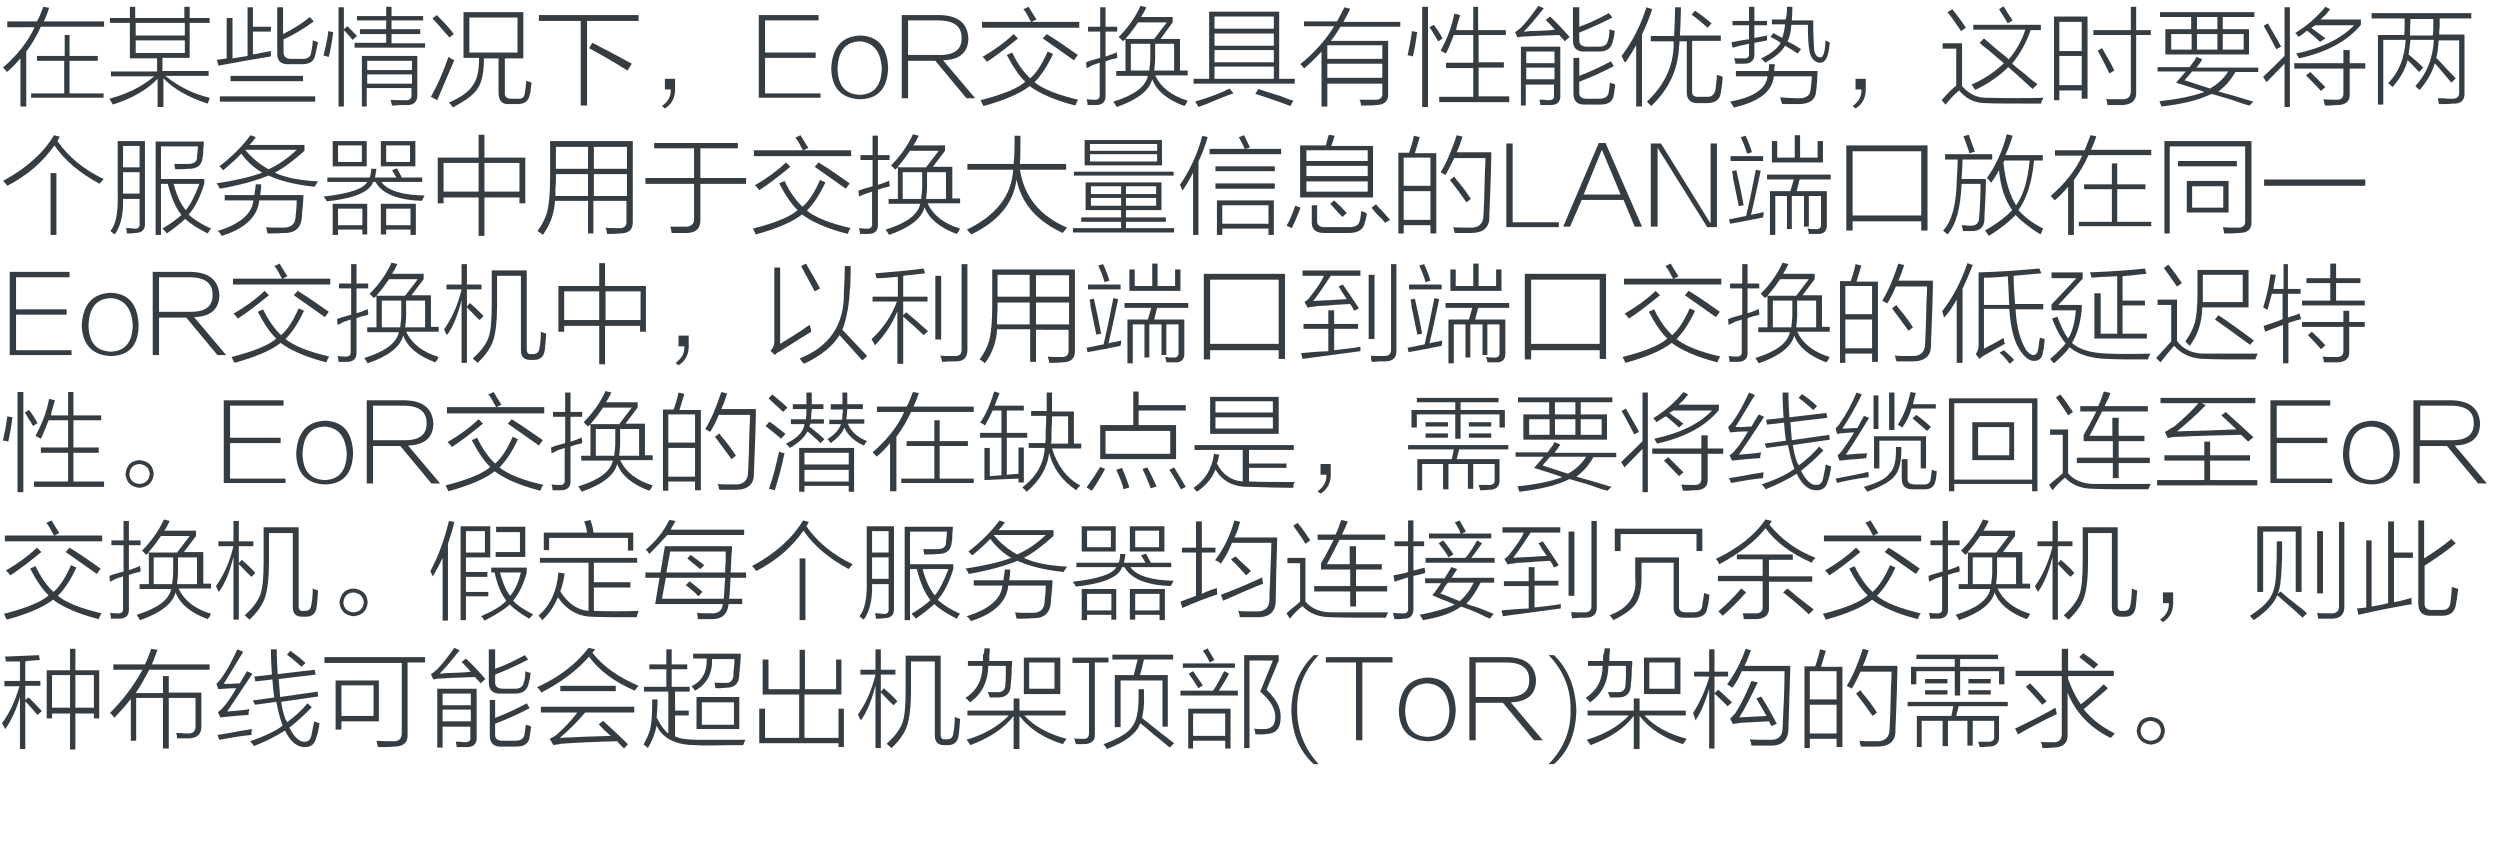 <?xml version="1.0" encoding="utf-8"?>
<!-- Generator: Adobe Illustrator 21.0.0, SVG Export Plug-In . SVG Version: 6.00 Build 0)  -->
<svg version="1.1" id="Layer_1" xmlns="http://www.w3.org/2000/svg" xmlns:xlink="http://www.w3.org/1999/xlink" x="0px" y="0px"
	 viewBox="0 0 514 178" style="enable-background:new 0 0 514 178;" xml:space="preserve">
<style type="text/css">
	.st0{fill:#91D2E0;}
	.st1{fill:#FFFFFF;}
	.st2{fill:#353D43;}
	.st3{fill:#0080C6;}
</style>
<g>
	<g>
		<path class="st2" d="M8.9,1.4l1.2,0.2c-0.3,1-0.7,2-1.1,2.8h12.4v1.1H8.4c-0.8,1.8-1.8,3.5-3,5.1v11.3H4.2v-9.9
			c-1.1,1.3-2,2.2-2.8,2.8c-0.2-0.3-0.4-0.6-0.8-0.9c3-2.6,5.2-5.4,6.5-8.3H1.5V4.4h6.1C8.1,3.5,8.5,2.5,8.9,1.4z M13.2,7.2h1.1v4.3
			h5.8v1h-5.8v6.7h7v0.9H6.4v-0.9h6.8v-6.7H7.6v-1h5.7V7.2z"/>
		<path class="st2" d="M42.7,21.3c-4-1.3-7-3-9.1-5.2V22h-1.2v-5.8c-2.1,2.2-5.1,4-9.2,5.3c-0.2-0.3-0.4-0.7-0.7-1.2
			c3.7-1,6.7-2.5,9.2-4.6h-8.9v-1h9.5v-2.7h-5.6V4.7h-4.1v-1h4.1V1.4h1.1v2.3h10.1V1.4h1.1v2.3h4.1v1h-4.1v7.2h-5.6v2.7h9.5v1h-8.9
			c2.7,2.2,5.7,3.7,9.1,4.5C43.1,20.4,42.9,20.8,42.7,21.3z M27.9,4.7v2.6h10.1V4.7H27.9z M27.9,8.3v2.6h10.1V8.3H27.9z"/>
		<path class="st2" d="M46.7,3.7h1.1V12c1-0.2,2.1-0.3,3.1-0.5v-10H52v4h3.7v1H52v4.7c0.3-0.1,0.9-0.1,1.5-0.3
			c1-0.2,1.8-0.3,2.2-0.4c0,0.3,0,0.7,0,1.1c-3,0.5-6.6,1.1-10.8,1.9l-0.3-1.2c0.6-0.1,1.3-0.2,2-0.3V3.7z M45.2,19.8h19.6v1.1H45.2
			V19.8z M47.4,15.6h14.9v1.1H47.4V15.6z M57.1,1.5h1.1V7C60.2,6,62,4.9,63.7,3.5l0.8,0.9c-1.9,1.4-4,2.7-6.2,3.7v2.4
			c-0.1,1.1,0.5,1.7,1.8,1.6H62c1.2,0.1,1.9-0.4,2-1.4c0.2-1,0.3-1.8,0.3-2.4c0.1,0,0.1,0,0.3,0.1c0.3,0.1,0.6,0.2,0.8,0.3
			C65.3,9,65.2,9.4,65.1,10c-0.1,0.6-0.2,1-0.3,1.3c-0.2,1.3-1.1,1.9-2.7,1.9h-2.6c-1.8,0.1-2.6-0.7-2.5-2.5V1.5z"/>
		<path class="st2" d="M67.5,6.4l1,0.2c-0.2,1.8-0.5,3.5-0.9,5.1c-0.3-0.1-0.7-0.2-1.1-0.3C66.9,9.9,67.3,8.2,67.5,6.4z M69.6,1.5
			h1.1V6l0.7-0.6c0.7,0.6,1.3,1.3,2,2l-0.9,0.8c-0.6-0.7-1.2-1.4-1.8-2v15.7h-1.1V1.5z M74,6h5.4V4.2h-6V3.3h6V1.4h1.1v1.9h6.5v0.9
			h-6.5V6h5.9V7h-5.9v1.9h6.9v0.9H72.9V8.8h6.5V7H74V6z M75.5,21.9h-1.1V11.5h11.4v7.9c0.1,1.5-0.7,2.3-2.4,2.2c-0.2,0-0.7,0-1.3,0
			c-0.7,0.1-1.2,0.1-1.5,0.1c-0.1-0.4-0.2-0.8-0.3-1.2c0.7,0.1,1.6,0.1,2.8,0.1c1.1,0.1,1.6-0.3,1.5-1.2v-1.3h-9.2V21.9z M75.5,12.5
			v1.9h9.2v-1.9H75.5z M75.5,15.3v1.9h9.2v-1.9H75.5z"/>
		<path class="st2" d="M88.6,19.9c1.3-2.3,2.5-5,3.6-8.2c0.3,0.2,0.7,0.4,1.2,0.7c-0.6,1.4-1.8,4.1-3.5,8.2L88.6,19.9z M92.4,7.7
			c-0.2-0.2-0.5-0.6-0.9-1c-1.1-1.3-1.9-2.2-2.6-2.9l0.9-0.7C91.4,4.7,92.6,6,93.3,7L92.4,7.7z M98.5,11.9h-3.2V2.5h12.3v9.5h-3.8
			v6.9c-0.1,1,0.4,1.4,1.3,1.4h1.3c0.9,0.1,1.4-0.3,1.5-1.1c0.1-0.5,0.2-1.3,0.3-2.6c0.5,0.2,0.8,0.3,1.1,0.4c0,0.1,0,0.3-0.1,0.5
			c-0.1,1-0.1,1.7-0.3,2c-0.2,1.3-1.1,1.9-2.5,1.9h-1.7c-1.5,0.1-2.2-0.7-2.2-2.4v-7h-3c0,2.8-0.4,4.9-1.3,6.2
			c-0.8,1.3-2.5,2.5-5.1,3.9c-0.2-0.4-0.5-0.7-0.8-1c2.5-1.1,4.1-2.3,4.8-3.4C98.1,16.4,98.5,14.6,98.5,11.9z M96.5,3.6v7.2h9.9V3.6
			H96.5z"/>
		<path class="st2" d="M110.8,3.1h20.5v1.2h-10.6v17.4h-1.3V4.3h-8.6V3.1z M129,14.5c-2.7-1.7-5.3-3.2-7.9-4.6l0.7-1.1
			c0.4,0.2,1,0.5,1.7,0.9c2.8,1.4,4.9,2.6,6.4,3.4L129,14.5z"/>
		<path class="st2" d="M138.8,16.1V18c0.1,1.9-0.6,3.4-2.1,4.3l-0.6-0.5c1.3-0.9,1.9-2.1,1.8-3.4h-1.2v-2.2H138.8z"/>
		<path class="st2" d="M157.3,19.2h11.4v0.9H156V3.1h12.3v1.1h-11v6.6h10.4v1.1h-10.4V19.2z"/>
		<path class="st2" d="M176.7,20.4c-3.7-0.2-5.7-2.3-5.8-6.3c0.2-4.4,2.2-6.7,6.1-6.8c3.6,0.2,5.4,2.4,5.6,6.6
			C182.5,18.2,180.5,20.4,176.7,20.4z M176.8,8.5c-3,0.1-4.5,2-4.6,5.7c0.1,3.4,1.6,5.2,4.6,5.3c2.9-0.1,4.4-1.9,4.5-5.4
			C181.1,10.6,179.6,8.7,176.8,8.5z"/>
		<path class="st2" d="M200.5,20.2h-1.8l-6.4-7.7h-5.6v7.7h-1.3V3.1h7.9c3.7,0.1,5.6,1.7,5.8,4.7c0,2.9-1.7,4.5-5.2,4.6L200.5,20.2z
			 M186.7,4.2v7.1h6.2c3.3,0.1,4.9-1.1,4.8-3.6c0-2.3-1.6-3.5-4.8-3.5H186.7z"/>
		<path class="st2" d="M208.1,10.8c1.1,2.3,2.4,4.1,3.7,5.3c1.3-1.1,2.5-3,3.6-5.5l1.1,0.5c-1.2,2.6-2.5,4.5-3.8,5.8
			c1.7,1.4,4.7,2.6,9,3.6c-0.1,0.1-0.1,0.2-0.2,0.3c-0.1,0.1-0.2,0.4-0.4,0.9c-4.3-1.1-7.4-2.5-9.4-4c-1.9,1.5-5.1,2.9-9.5,4.1
			l-0.6-1.2c4.7-1.2,7.8-2.5,9.2-3.8c-1.2-1.1-2.5-3-3.8-5.5L208.1,10.8z M201.9,4.5h10.1c-0.1-0.1-0.1-0.3-0.3-0.5
			c-0.5-1-0.9-1.7-1.3-2.1l1.1-0.5c0.2,0.3,0.5,0.9,0.9,1.5c0.3,0.5,0.5,0.8,0.7,1.1l-1,0.5h9.8v1.2h-20V4.5z M208.4,7l0.9,0.9
			c-2.7,2.2-4.8,3.8-6.4,4.8c-0.2-0.3-0.5-0.7-0.9-1C204.4,10.3,206.5,8.8,208.4,7z M220.8,12.4c-2.1-1.5-4.3-3-6.4-4.5l0.8-0.9
			c2.3,1.4,4.4,2.9,6.4,4.3L220.8,12.4z"/>
		<path class="st2" d="M223.4,14l-0.1-1.2c0.2-0.1,0.4-0.1,0.8-0.3c0.3-0.1,1-0.3,2.1-0.6V6.5h-2.5v-1h2.5v-4h1.1v4h2.4v1h-2.4v5.1
			c0.4-0.1,1-0.3,1.7-0.6c0.3-0.1,0.5-0.2,0.6-0.3c0,0.2,0,0.4,0.1,0.7c0,0.2,0,0.4,0,0.5c-0.2,0.1-0.6,0.2-1.2,0.3
			c-0.5,0.2-0.9,0.3-1.2,0.4v6.9c0.1,1.4-0.6,2.1-2,2.1c-0.6,0-1.1,0-1.7,0c0-0.5-0.1-0.9-0.2-1.2c0.6,0.1,1.1,0.1,1.5,0.1
			c0.9,0.1,1.3-0.3,1.2-1.2v-6.4c-0.3,0.1-0.9,0.3-1.5,0.5C224.1,13.7,223.7,13.9,223.4,14z M230.9,8.5c-0.3-0.3-0.6-0.6-0.9-0.9
			c1.9-1.9,3.4-4,4.5-6.4l1.2,0.3c-0.1,0.2-0.3,0.6-0.5,1c-0.3,0.5-0.5,0.8-0.6,1h6.5v1.1L238.6,8h4v6.5h1.6v1h-6.7
			c1.2,2.5,3.4,4.2,6.7,5.2c-0.1,0.1-0.2,0.3-0.3,0.6c-0.2,0.2-0.3,0.4-0.4,0.5c-3.5-1.3-5.7-3.1-6.6-5.5c-0.6,2.3-3,4.2-7.3,5.7
			c-0.2-0.3-0.4-0.7-0.7-1.1c4.2-1.3,6.6-3,7.1-5.3h-6.5v-1h1.9V8.1C231.2,8.2,231,8.3,230.9,8.5z M239.9,4.6h-5.9
			c-0.6,0.9-1.4,2-2.6,3.4h5.9L239.9,4.6z M232.5,9v5.5h3.8c0-0.1,0-0.1,0-0.2c0.1-0.9,0.2-1.6,0.2-2.1V9H232.5z M241.5,9h-4v3.2
			c0,0.6-0.1,1.4-0.2,2.3h4.1V9z"/>
		<path class="st2" d="M245.4,16.2h3.2V2.4h14.4v13.8h3.2v1h-20.8V16.2z M252.8,18.2l0.8,1c-0.6,0.2-1.5,0.5-2.7,1
			c-2.1,0.9-3.6,1.5-4.5,1.8c-0.1-0.2-0.3-0.6-0.7-1.1C249,19.9,251.3,19,252.8,18.2z M249.7,3.4v2.5h12.2V3.4H249.7z M249.7,6.9
			v2.5h12.2V6.9H249.7z M249.7,10.3v2.5h12.2v-2.5H249.7z M249.7,13.7v2.5h12.2v-2.5H249.7z M258.1,19.3l0.6-1
			c0.9,0.3,2.4,0.8,4.4,1.4c1.4,0.5,2.3,0.9,2.8,1l-0.6,1.1C262.7,20.8,260.3,20,258.1,19.3z"/>
		<path class="st2" d="M272.9,21.9h-1.2V10.6c-1,1.1-2.2,2.3-3.6,3.5c-0.3-0.5-0.6-0.8-0.8-0.9c2.9-2.3,5.2-4.9,7-7.8h-6.2v-1h6.8
			c0.5-0.9,1-1.9,1.5-2.9l1.2,0.3c-0.4,0.9-0.9,1.8-1.4,2.7h11.7v1h-12.3c-0.6,1-1.2,2-2,2.9h11.8v10.9c0.1,1.5-0.8,2.3-2.6,2.3
			c-0.7,0.1-1.7,0.1-3,0.1c0-0.5-0.1-0.9-0.3-1.2c0.8,0,1.8,0,3.1,0c1.1,0.1,1.7-0.4,1.6-1.4v-1.9h-11.3V21.9z M272.9,9.3v2.8h11.3
			V9.3H272.9z M272.9,13.1v2.9h11.3v-2.9H272.9z"/>
		<path class="st2" d="M290.3,6.4l1.1,0.2c-0.1,0.2-0.1,0.6-0.2,1.2c-0.1,0.7-0.3,2-0.7,3.8c-0.3-0.1-0.7-0.2-1.1-0.2
			C289.8,9.6,290.1,8,290.3,6.4z M292.4,1.4h1.2V22h-1.2V1.4z M293.9,5.6l0.9-0.5c0.6,0.8,1.2,1.7,1.8,2.8l-0.9,0.6
			c-0.2-0.3-0.4-0.8-0.8-1.3C294.5,6.4,294.1,5.9,293.9,5.6z M302.8,1.4h1.1v4.8h5.7v1H304v5.6h5.2v1.1H304v5.9h6.3V21h-14.4v-1.1h7
			v-5.9h-5.6v-1.1h5.6V7.2h-4c-0.5,1.3-1,2.6-1.6,3.8c-0.4-0.2-0.8-0.4-1.1-0.6c1.3-2.4,2.3-4.9,2.8-7.6l1.2,0.3
			c-0.1,0.4-0.3,1-0.5,1.7c-0.2,0.6-0.3,1.1-0.3,1.4h3.5V1.4z"/>
		<path class="st2" d="M321.7,8.5c-0.1-0.2-0.3-0.4-0.5-0.6c-0.3-0.3-0.5-0.5-0.6-0.7c-3.3,0.1-5.6,0.2-7.1,0.3
			c-0.6,0-1.1,0.1-1.5,0.2l-0.5-1.1c0.4-0.2,0.8-0.6,1.3-1c1.4-1.5,2.5-3,3.5-4.4l1.1,0.5c-1.5,1.9-2.9,3.6-4.1,4.8
			c0.2,0,0.6,0,1.1-0.1c2.3-0.1,4.1-0.1,5.3-0.3c-0.6-0.7-1.2-1.3-1.9-2l0.9-0.7c1.3,1.2,2.6,2.6,4,4.2L321.7,8.5z M313.8,21.7h-1.1
			V9.6h8.1v9.9c0.1,1.4-0.6,2.1-2,2.1c-0.6,0-1.3,0-2.1,0c0-0.3-0.1-0.7-0.2-1.1c0.2,0,0.5,0,0.9,0c0.5,0.1,0.8,0.1,1,0.1
			c0.8,0,1.2-0.3,1.1-1v-2.2h-5.8V21.7z M313.8,10.6V13h5.8v-2.4H313.8z M313.8,13.9v2.4h5.8v-2.4H313.8z M323.6,11.9h1.1v3.7
			c2.3-0.9,4.5-1.9,6.5-3l0.6,1c-2.3,1.2-4.7,2.3-7.1,3.2v2.1c-0.1,1,0.5,1.4,1.6,1.4h2.5c1.1,0,1.7-0.4,1.9-1.1
			c0.1-0.5,0.2-1.3,0.3-2.2c0.2,0.1,0.4,0.1,0.7,0.2c0.2,0.1,0.3,0.2,0.4,0.2c-0.1,0.6-0.2,1.3-0.3,2.1c-0.2,1.4-1.1,2-2.8,2H326
			c-1.7,0.1-2.5-0.7-2.5-2.3V11.9z M323.6,1.5h1.1v4c1.7-0.6,3.7-1.5,6.1-2.8l0.7,0.9c-2.1,1.1-4.3,2.1-6.8,3.1v1.4
			c-0.1,1,0.5,1.5,1.6,1.5h2.5c1,0,1.6-0.4,1.8-1.3c0.2-0.5,0.3-1.2,0.3-2.3c0.4,0.2,0.8,0.3,1.1,0.3c-0.1,0.5-0.1,1.1-0.3,1.8
			c-0.1,0.2-0.1,0.4-0.1,0.4c-0.3,1.4-1.2,2.1-2.8,2.1h-2.8c-1.8,0.1-2.6-0.7-2.6-2.3V1.5z"/>
		<path class="st2" d="M334,12.8c-0.2-0.5-0.4-0.9-0.6-1.3c2.2-2.9,3.9-6.2,5.1-10l1.2,0.4c-0.6,1.8-1.3,3.5-2.1,5.2v14.8h-1.2V9.3
			c-0.5,0.9-1.2,2-2.1,3.4C334,12.7,334,12.7,334,12.8z M344.4,1.5h1.2c0,1.7-0.1,3.6-0.2,5.8h8.4v1.1h-5.9v10.4
			c-0.1,0.8,0.5,1.2,1.5,1.1h1.5c1,0.1,1.6-0.5,1.8-1.5c0.1-0.4,0.1-1.2,0.3-2.5c-0.1,0.1-0.1-0.1,0-0.5c0.2,0.1,0.4,0.1,0.8,0.2
			c0.2,0.1,0.3,0.2,0.4,0.2c-0.1,1.1-0.2,2.2-0.4,3.3c-0.2,1.4-1.2,2.1-2.8,2.1h-1.7c-1.7,0.1-2.5-0.7-2.5-2.2V8.5h-1.5
			c0,0.4,0,0.8-0.1,1.2c-0.2,4.6-2.1,8.7-5.7,12.1c-0.3-0.3-0.6-0.6-0.9-0.9c3.4-3.2,5.3-6.9,5.5-11.3c0-0.4,0-0.8,0-1.1h-4.7V7.4
			h4.8C344.3,5,344.4,3.1,344.4,1.5z M351.1,5.7c-1.1-1-2.2-1.9-3.3-2.7l0.7-0.8c0.9,0.6,2,1.4,3.4,2.6L351.1,5.7z"/>
		<path class="st2" d="M356.9,14.6h6.7c0.1-0.4,0.1-0.9,0.1-1.4h1.2c0,0.2,0,0.4-0.1,0.8c0,0.3,0,0.5,0,0.6h8.9
			c-0.1,1.4-0.1,2.8-0.3,4.1c-0.1,1.8-1.3,2.7-3.6,2.7c-0.6,0-1.7,0-3.4,0c0-0.1-0.1-0.3-0.2-0.6c-0.1-0.3-0.1-0.6-0.2-0.8
			c1.3,0.1,2.4,0.2,3.5,0.2c1.7,0.1,2.6-0.5,2.7-1.5c0.1-0.3,0.1-0.8,0.2-1.6c0.1-0.7,0.1-1.1,0.1-1.4h-7.8c-0.3,3.1-3,5.2-8.2,6.4
			c-0.2-0.3-0.4-0.7-0.8-1.2c4.8-0.9,7.4-2.6,7.7-5.2h-6.5V14.6z M356.2,9.8L356,8.7c0.2-0.1,0.6-0.1,1-0.2c1.1-0.2,1.9-0.4,2.6-0.4
			V5.2h-3.4V4.3h3.4V1.4h1.1v2.9h2.6v0.9h-2.6v2.6c1-0.2,1.8-0.3,2.6-0.5c0,0.6,0,1,0,1c-0.7,0.2-1.6,0.3-2.6,0.5V11
			c0.1,1.4-0.7,2.1-2.1,2.1c-0.5,0-1.1,0-1.8,0c0-0.1,0-0.3-0.1-0.6c-0.1-0.2-0.1-0.4-0.2-0.5c0.7,0,1.3,0,1.9,0
			c0.9,0.1,1.3-0.3,1.2-1.1V9C358.5,9.2,357.4,9.5,356.2,9.8z M367.4,1.4h1.1c0,0.9,0,1.8-0.1,2.8h4.4c0,2.8,0.1,4.8,0.2,6.1
			c0.2,1,0.6,1.5,1.3,1.5c0.3,0,0.5-0.3,0.7-0.9c0.2-0.7,0.3-1.5,0.3-2.6c0.3,0.2,0.6,0.3,0.9,0.4c-0.1,1.1-0.2,1.9-0.4,2.5
			c-0.3,1.1-0.8,1.7-1.6,1.7c-1.2-0.1-1.9-0.9-2.2-2.5c-0.2-1.1-0.3-2.9-0.3-5.3h-3.4c-0.1,1.4-0.3,2.5-0.8,3.4c1,0.5,1.9,1,2.8,1.6
			l-0.7,0.9c-0.9-0.6-1.7-1.1-2.6-1.6c-0.7,1.3-2.1,2.4-4.1,3.5c-0.1-0.2-0.4-0.5-0.8-0.9c2.1-1,3.4-2.1,4-3.2
			c-0.7-0.5-1.4-0.9-2.1-1.2l0.6-0.8c0.2,0.1,0.5,0.3,0.9,0.5c0.5,0.2,0.8,0.4,0.9,0.5c0.3-0.8,0.5-1.7,0.6-2.8h-2.7v-1h2.8
			C367.4,3.2,367.4,2.3,367.4,1.4z"/>
		<path class="st2" d="M383.6,16.1V18c0.1,1.9-0.6,3.4-2.1,4.3l-0.6-0.5c1.3-0.9,1.9-2.1,1.8-3.4h-1.2v-2.2H383.6z"/>
		<path class="st2" d="M408.7,20.1c4,0.1,7.8,0.1,11.4,0c-0.1,0.2-0.1,0.4-0.3,0.6c-0.1,0.3-0.1,0.5-0.2,0.6c-6.1,0-9.9,0-11.4-0.1
			c-2.2,0-4-0.9-5.4-2.6c-0.9,0.7-1.8,1.7-2.8,2.9l-0.8-0.9c1.1-1.3,2.1-2.3,3-3V10h-2.8V8.9h4v8.8
			C404.9,19.4,406.6,20.2,408.7,20.1z M403.2,6.4c-1-1.5-1.9-2.8-2.8-3.9l1-0.6c1.3,1.6,2.2,2.9,2.8,3.8L403.2,6.4z M407,8.8
			l0.9-0.9c0.6,0.5,1.5,1.3,2.8,2.4c1,0.8,1.8,1.4,2.3,1.9c1.5-1.8,2.7-3.8,3.4-6.1h-10.7V5.1h13.9v1.1h-2.1
			c-0.9,2.6-2.2,4.9-3.8,6.9c0.6,0.5,1.4,1.2,2.6,2.1c1.1,1,2,1.7,2.6,2.1l-1,1c-1.7-1.6-3.4-3.1-5-4.5c-1.7,1.7-3.9,3.3-6.8,4.7
			c-0.1-0.2-0.3-0.4-0.5-0.8c-0.1-0.2-0.2-0.3-0.3-0.3c2.6-1.1,4.8-2.6,6.7-4.4c-0.7-0.6-1.8-1.5-3.3-2.8C408,9.7,407.4,9.2,407,8.8
			z M411,1.9l0.9-0.6c0.1,0.1,0.3,0.3,0.4,0.6c0.6,1,1.1,1.7,1.5,2.3l-1,0.6C412.2,3.8,411.6,2.8,411,1.9z"/>
		<path class="st2" d="M422.3,3.4h6.9v16.9H428v-1.7h-4.6v2h-1.1V3.4z M423.4,4.5v6h4.6v-6H423.4z M423.4,11.5v6h4.6v-6H423.4z
			 M438.1,1.4h1.1v4.8h3v1h-3v11.7c0.1,1.7-0.9,2.6-2.8,2.7c-0.9,0-1.9,0-3.1,0c-0.1-0.5-0.1-0.9-0.3-1.2c0.9,0,1.9,0,3.1,0
			c1.4,0.1,2-0.5,2-1.7V7.2h-7.7v-1h7.7V1.4z M433.7,15.1c-0.6-1.3-1.4-2.8-2.4-4.7l0.9-0.5c0.1,0.2,0.3,0.5,0.5,0.9
			c0.9,1.5,1.6,2.8,2,3.7L433.7,15.1z"/>
		<path class="st2" d="M462.5,21.7c-0.5-0.1-1.1-0.3-2-0.6c-1.3-0.5-3.3-1.1-5.8-1.8c-2.6,1.3-6,2.1-10.3,2.6
			c-0.1-0.3-0.3-0.7-0.4-1.1c3.7-0.4,6.8-1,9.2-1.9c-1.9-0.7-3.9-1.3-5.8-1.9c0.7-0.8,1.4-1.6,2-2.3h-5.8v-0.9h6.6
			c0.2-0.3,0.6-0.9,1.1-1.5c0.1-0.3,0.2-0.5,0.3-0.6l1.2,0.5c-0.1,0.2-0.3,0.4-0.5,0.8c-0.3,0.4-0.6,0.7-0.7,0.9h12.7v0.9h-4.7
			c-0.9,1.6-2,2.9-3.5,4c0.7,0.2,1.7,0.5,3.2,0.9c1.7,0.5,3,0.9,4,1.2L462.5,21.7z M444.1,2.5h19.4v1H457V6h5.4v5.2h-17.2V6h5.3V3.5
			h-6.4V2.5z M446.4,7v3.2h4.2V7H446.4z M454.4,18.2c1.5-0.9,2.8-2,3.7-3.5h-7.4c-0.3,0.4-0.8,0.9-1.3,1.5c-0.1,0.2-0.2,0.3-0.3,0.3
			c0.4,0.1,1,0.3,1.9,0.6C452.6,17.6,453.7,18,454.4,18.2z M451.7,3.5V6h4.2V3.5H451.7z M451.7,7v3.2h4.2V7H451.7z M461.3,7H457v3.2
			h4.3V7z"/>
		<path class="st2" d="M465.3,15.8c1.8-1.7,3.3-3.2,4.4-4.3V1.5h1.1V22h-1.1v-8.9c-1.2,1.2-2.4,2.5-3.7,3.8L465.3,15.8z M465.4,5.3
			l0.9-0.5c0.1,0.2,0.3,0.6,0.6,1.1c1,1.7,1.7,2.9,2.1,3.7l-1,0.5C467.2,8.6,466.4,7,465.4,5.3z M472.6,7.6
			c-0.1-0.1-0.2-0.2-0.3-0.4c-0.2-0.2-0.4-0.4-0.4-0.4c2.4-1.5,4.5-3.3,6.2-5.4l1,0.5c-0.1,0.1-0.3,0.3-0.5,0.6
			c-0.3,0.4-0.8,0.9-1.5,1.5h8.3v1.1c-2.7,3.3-6.9,5.6-12.7,6.9c-0.1-0.2-0.3-0.5-0.6-1c5.3-1.1,9.3-3.1,11.9-5.8h-8
			c-0.2,0.2-0.5,0.3-0.8,0.5c0.2,0.2,0.5,0.4,0.9,0.7c0.9,0.6,1.5,1.1,2,1.5L477,8.6c-0.5-0.5-1.3-1.2-2.4-2.1c0.1,0.1,0,0-0.3-0.2
			C473.9,6.7,473.3,7.1,472.6,7.6z M481.9,10.3h1.2V13h3.2v1.1h-3.2v5.2c0.1,1.5-0.8,2.3-2.6,2.3c-0.3,0-0.8,0-1.4,0.1
			c-0.5,0-0.9,0-1.1,0c0-0.1,0-0.3-0.1-0.4c-0.1-0.3-0.1-0.6-0.2-0.9c0.8,0.1,1.6,0.1,2.5,0.1c1.1,0.1,1.7-0.4,1.6-1.5v-4.9h-10.1
			V13h10.1V10.3z M474.1,15.5l0.9-0.7c0.4,0.4,1.1,1.1,2.1,2.1c0.5,0.5,0.8,0.8,1,1l-0.9,0.8C476.1,17.5,475,16.4,474.1,15.5z"/>
		<path class="st2" d="M487.6,2.7h20.5v1.1h-6.5c0,0.3,0,0.9,0,1.6c-0.1,0.7-0.1,1.3-0.1,1.7h5.2v11.9c0.1,1.6-0.7,2.4-2.4,2.3
			c-0.8,0.1-1.8,0.1-2.9,0.1c0-0.5-0.1-0.9-0.2-1.2c0.2,0,0.6,0,1.1,0c0.7,0.1,1.2,0.1,1.5,0.1c1.3,0.1,1.9-0.4,1.8-1.4V8.3h-4.2
			c-0.1,1.3-0.2,2.5-0.5,3.6c0.4,0.4,0.5,0.5,0.4,0.4c1.5,1.6,2.7,2.9,3.6,3.8l-0.9,0.9c-1.4-1.7-2.5-3-3.4-4
			c-0.5,1.8-1.5,3.6-3.1,5.5c-0.3-0.3-0.7-0.5-0.9-0.8c2.3-2.5,3.6-5.6,3.8-9.5h-4.8c-0.1,1.1-0.3,2.1-0.4,3c0.5,0.4,1.2,1,2.1,1.8
			c0.4,0.4,0.7,0.7,0.9,0.9l-0.8,0.9c-0.2-0.2-0.5-0.5-0.9-0.9c-0.6-0.7-1.1-1.2-1.5-1.5c-0.5,1.9-1.5,3.7-3.1,5.5
			c-0.4-0.4-0.7-0.7-0.9-0.8c2.2-2.2,3.4-5.2,3.6-8.9H490v13.3h-1.1V7.2h5.4c0.1-0.7,0.1-1.9,0.1-3.4h-6.8V2.7z M495.6,3.9
			c-0.1,1.2-0.1,2.3-0.1,3.4h4.7c0.1-1,0.1-2.1,0.1-3.4H495.6z"/>
		<path class="st2" d="M20.5,37.8c-4.1-2.2-7.2-4.8-9.3-7.9c-2.4,3.4-5.6,6.2-9.7,8.3c-0.4-0.5-0.7-0.9-0.9-1
			c4.8-2.6,8.3-5.7,10.5-9.4l1.2,0.3L11.8,29c2.3,3.3,5.5,5.9,9.5,7.8c-0.1,0.1-0.2,0.3-0.4,0.5C20.7,37.5,20.5,37.7,20.5,37.8z
			 M10.4,35.6h1.2v12.7h-1.2V35.6z"/>
		<path class="st2" d="M24.1,29h5.7v16.8c0.1,1.4-0.6,2.1-2,2.1c-0.5,0.1-1.1,0.1-1.7,0.1c0-0.3-0.1-0.7-0.2-1.1c0.1,0,0.4,0,0.8,0
			c0.4,0.1,0.7,0.1,0.9,0.1c0.8,0.1,1.2-0.3,1.1-1.1v-5h-3.4c0.1,3.2-0.5,5.6-1.7,7.3c-0.3-0.2-0.6-0.4-0.9-0.7
			c1.1-1.3,1.6-3.8,1.5-7.4V29z M25.3,30v4.4h3.4V30H25.3z M25.3,35.4v4.4h3.4v-4.4H25.3z M32.1,29.1h9.8c0,0.4,0,0.9-0.1,1.5
			c0,0.6,0,1.1-0.1,1.5c-0.1,1.8-1.1,2.7-3.1,2.6c-0.5,0.1-1.4,0.1-2.6,0.1c0-0.2,0-0.4-0.1-0.6c0-0.2,0-0.4-0.1-0.5
			c0.7,0,1.6,0,2.5,0c1.5,0.1,2.3-0.4,2.2-1.5c0.1-0.9,0.2-1.6,0.2-2.1h-7.6v6.7h8.9v1c-0.9,2.9-2,5-3.2,6.3
			c0.9,0.9,2.4,1.9,4.6,2.9c-0.3,0.3-0.5,0.7-0.7,1c-2-1-3.6-2-4.6-3c-1,0.9-2.2,1.9-3.8,3c-0.2-0.3-0.5-0.6-0.9-1
			c1.7-1,3-2,3.9-2.8c-1.2-1.5-2.1-3.6-2.8-6.4h-1.4v10.5h-1.1V29.1z M41,37.8h-5.3c0.6,2.3,1.4,4.1,2.5,5.4
			C39.2,42,40.1,40.2,41,37.8z"/>
		<path class="st2" d="M64.7,38.4c-3.9-0.4-7.1-1.2-9.5-2.3c-2.7,1.1-6,2-10,2.7c-0.2-0.4-0.4-0.8-0.7-1.1c3.9-0.6,7-1.3,9.4-2.2
			c-1.7-1-3.1-2.3-4.3-3.9c-1,1.1-2.3,2.2-3.7,3.4c-0.1-0.1-0.2-0.2-0.3-0.3c-0.1-0.2-0.3-0.3-0.5-0.5c2.6-2,4.8-4.2,6.4-6.4
			l1.1,0.4c-0.4,0.6-0.8,1.1-1.3,1.6h11.3v1.2c-2.2,2-4.2,3.5-6.1,4.5c2.1,1,5,1.6,8.9,1.8c-0.1,0.1-0.1,0.2-0.2,0.3
			C65.1,37.7,64.9,38,64.7,38.4z M46.2,40.1h6.1c0.1-0.6,0.2-1.4,0.3-2.2h1.1c0,0.9-0.1,1.6-0.2,2.2h8.9c0,0.7-0.1,1.7-0.2,2.9
			c-0.1,0.5-0.1,0.9-0.1,1.2c-0.1,2.6-1.3,3.8-3.9,3.7c-0.9,0.1-1.9,0.1-3.2,0.1c0-0.1,0-0.3-0.1-0.4c-0.1-0.4-0.1-0.7-0.2-0.9
			c0.6,0.1,1.7,0.1,3.3,0.1c1.8,0.1,2.8-0.7,2.8-2.6c0.1-0.9,0.2-1.9,0.2-3h-7.7c-0.3,3.3-2.9,5.8-7.7,7.3c-0.3-0.5-0.6-0.9-0.9-1
			c4.6-1.4,7.1-3.5,7.4-6.3h-5.9V40.1z M61,30.8H50.4c1.5,1.8,3.2,3.1,4.8,4C57.2,33.9,59.1,32.6,61,30.8z"/>
		<path class="st2" d="M86.7,41.3c-5-0.2-8.2-1.5-9.5-3.9h-0.5c-0.6,2-3.8,3.4-9.5,4c-0.1-0.1-0.1-0.3-0.3-0.5
			c-0.2-0.2-0.3-0.4-0.3-0.5c5.3-0.6,8.2-1.6,8.9-3h-8.2v-0.9H76c0.2-0.5,0.3-1.1,0.3-1.8h1.1c-0.1,0.7-0.2,1.3-0.3,1.8h4.4
			C81.2,36,81,35.6,80.6,35l1-0.4c0.3,0.6,0.7,1.2,1,1.9h4.2v0.9h-8.4c1.3,1.8,4.3,2.7,8.9,2.8c-0.1,0.1-0.2,0.4-0.4,0.8
			C86.8,41.1,86.7,41.2,86.7,41.3z M68.4,29h7v5.2h-7V29z M68.4,41.9h7.1v6.3h-1v-1h-5v1.1h-1.1V41.9z M69.5,29.9v3.4h4.9v-3.4H69.5
			z M69.5,42.9v3.4h5v-3.4H69.5z M78.3,29h7.1v5.2h-7.1V29z M78.3,41.9h7.2v6.4h-1.1v-1.1h-5v1h-1.1V41.9z M79.4,29.9v3.4h4.9v-3.4
			H79.4z M79.4,42.9v3.4h5v-3.4H79.4z"/>
		<path class="st2" d="M90,32.4h8.4v-4.7h1.2v4.7h8.4v9.4h-1.2v-1.2h-7.2v7.9h-1.2v-7.9h-7.2v1.2H90V32.4z M91.2,33.5v5.9h7.2v-5.9
			H91.2z M106.8,33.5h-7.2v5.9h7.2V33.5z"/>
		<path class="st2" d="M122.1,48h-1.2v-6.7h-6.8c-0.1,2.4-0.9,4.8-2.5,7c-0.3-0.3-0.7-0.6-1.1-0.8c1.1-1.5,1.8-3,2.1-4.4
			c0.3-1.4,0.5-3.6,0.5-6.5v-7.6h17v16.5c0.1,1.7-0.8,2.5-2.7,2.5c-0.8,0.1-1.7,0.1-2.6,0.1c0-0.4-0.1-0.8-0.3-1.3
			c0.6,0.1,1.4,0.1,2.6,0.1c1.2,0.1,1.8-0.4,1.7-1.5v-4.1h-6.8V48z M114.3,36.7c0,0.5,0,1.2-0.1,2.1c0,0.7,0,1.2,0,1.5h6.7v-4.5
			h-6.6V36.7z M114.3,30.2v4.5h6.6v-4.5H114.3z M128.9,30.2h-6.8v4.5h6.8V30.2z M122.1,35.8v4.5h6.8v-4.5H122.1z"/>
		<path class="st2" d="M134.4,29.4h17.3v1.1h-7.7v6.1h9.4v1.2h-9.4V45c0.1,1.9-0.9,2.9-2.8,2.9c-1,0-2,0-3.1,0
			c-0.1-0.4-0.1-0.8-0.3-1.3c0.9,0,1.9,0,2.8,0c1.5,0.1,2.2-0.5,2.1-1.8v-7h-10v-1.2h10v-6.1h-8.2V29.4z"/>
		<path class="st2" d="M161.3,37.2c1.1,2.3,2.4,4.1,3.7,5.3c1.3-1.1,2.5-3,3.6-5.5l1.1,0.5c-1.2,2.6-2.5,4.5-3.8,5.8
			c1.7,1.4,4.7,2.6,9,3.6c-0.1,0.1-0.1,0.2-0.2,0.3c-0.1,0.1-0.2,0.4-0.4,0.9c-4.3-1.1-7.4-2.5-9.4-4c-1.9,1.5-5.1,2.9-9.5,4.1
			l-0.6-1.2c4.7-1.2,7.8-2.5,9.2-3.8c-1.2-1.1-2.5-3-3.8-5.5L161.3,37.2z M155,30.9h10.1c-0.1-0.1-0.1-0.3-0.3-0.5
			c-0.5-1-0.9-1.7-1.3-2.1l1.1-0.5c0.2,0.3,0.5,0.9,0.9,1.5c0.3,0.5,0.5,0.8,0.7,1.1l-1,0.5h9.8v1.2h-20V30.9z M161.6,33.4l0.9,0.9
			c-2.7,2.2-4.8,3.8-6.4,4.8c-0.2-0.3-0.5-0.7-0.9-1C157.6,36.7,159.7,35.2,161.6,33.4z M173.9,38.8c-2.1-1.5-4.3-3-6.4-4.5l0.8-0.9
			c2.3,1.4,4.4,2.9,6.4,4.3L173.9,38.8z"/>
		<path class="st2" d="M176.6,40.4l-0.1-1.2c0.2-0.1,0.4-0.1,0.8-0.3c0.3-0.1,1-0.3,2.1-0.6v-5.4h-2.5v-1h2.5v-4h1.1v4h2.4v1h-2.4
			V38c0.4-0.1,1-0.3,1.7-0.6c0.3-0.1,0.5-0.2,0.6-0.3c0,0.2,0,0.4,0.1,0.7c0,0.2,0,0.4,0,0.5c-0.2,0.1-0.6,0.2-1.2,0.3
			c-0.5,0.2-0.9,0.3-1.2,0.4V46c0.1,1.4-0.6,2.1-2,2.1c-0.6,0-1.1,0-1.7,0c0-0.5-0.1-0.9-0.2-1.2c0.6,0.1,1.1,0.1,1.5,0.1
			c0.9,0.1,1.3-0.3,1.2-1.2v-6.4c-0.3,0.1-0.9,0.3-1.5,0.5C177.3,40.1,176.9,40.3,176.6,40.4z M184.1,34.9c-0.3-0.3-0.6-0.6-0.9-0.9
			c1.9-1.9,3.4-4,4.5-6.4l1.2,0.3c-0.1,0.2-0.3,0.6-0.5,1c-0.3,0.5-0.5,0.8-0.6,1h6.5v1.1l-2.5,3.3h4v6.5h1.6v1h-6.7
			c1.2,2.5,3.4,4.2,6.7,5.2c-0.1,0.1-0.2,0.3-0.3,0.6c-0.2,0.2-0.3,0.4-0.4,0.5c-3.5-1.3-5.7-3.1-6.6-5.5c-0.6,2.3-3,4.2-7.3,5.7
			c-0.2-0.3-0.4-0.7-0.7-1.1c4.2-1.3,6.6-3,7.1-5.3h-6.5v-1h1.9v-6.4C184.3,34.6,184.2,34.7,184.1,34.9z M193,31h-5.9
			c-0.6,0.9-1.4,2-2.6,3.4h5.9L193,31z M185.6,35.4v5.5h3.8c0-0.1,0-0.1,0-0.2c0.1-0.9,0.2-1.6,0.2-2.1v-3.2H185.6z M194.6,35.4h-4
			v3.2c0,0.6-0.1,1.4-0.2,2.3h4.1V35.4z"/>
		<path class="st2" d="M199.7,48.2c-0.1-0.1-0.3-0.3-0.4-0.4c-0.2-0.3-0.4-0.5-0.5-0.6c6-2.9,9.2-7,9.5-12.3h-9.4v-1.2h9.5
			c0.2-1.9,0.2-3.8,0.2-5.8h1.2c0,2.6,0,4.5-0.1,5.8h9.5v1.2h-9.5c0.9,5.6,4.1,9.5,9.7,11.9c-0.5,0.6-0.8,0.9-0.9,1.1
			c-5.4-2.5-8.5-6.1-9.5-11C208.4,41.7,205.3,45.5,199.7,48.2z"/>
		<path class="st2" d="M223.2,37.5h15.6v5.7h-7.3v1.5h8.2v0.9h-8.2v1.3h9.9v0.9h-20.8v-0.9h9.9v-1.3h-8.2v-0.9h8.2v-1.5h-7.3V37.5z
			 M220.8,35.3h20.5v0.8h-20.5V35.3z M223,28.8h15.9V34H223V28.8z M224.1,29.6v1.4h13.8v-1.4H224.1z M224.1,31.7v1.5h13.8v-1.5
			H224.1z M224.3,38.3v1.6h6.2v-1.6H224.3z M224.3,40.7v1.6h6.2v-1.6H224.3z M237.7,38.3h-6.2v1.6h6.2V38.3z M231.5,40.7v1.6h6.2
			v-1.6H231.5z"/>
		<path class="st2" d="M243.1,39.2c-0.2-0.5-0.3-0.9-0.5-1.2c2-2.9,3.6-6.3,4.6-10.1l1.1,0.3c-0.5,1.7-1.1,3.4-1.9,5v15.1h-1.1V35.5
			C244.6,36.9,243.9,38.1,243.1,39.2z M254.7,28.2l1.1-0.4c0.2,0.5,0.6,1.2,1,2.1c-0.1-0.1,0,0,0.2,0.4l-0.9,0.3h7.3v1.1h-14.7v-1.1
			h7.2c0-0.1,0-0.1-0.1-0.3C255.5,29.7,255.1,28.9,254.7,28.2z M249.9,34.2h12.2v1h-12.2V34.2z M249.9,37.7h12.2v1.1h-12.2V37.7z
			 M250.2,41.2h11.7v7.1h-1.1V47h-9.5v1.3h-1.1V41.2z M251.3,42.2V46h9.5v-3.8H251.3z"/>
		<path class="st2" d="M266.3,42.3l1.1,0.4c-0.7,1.8-1.3,3.2-1.8,4.2l-1.1-0.5C265,45.7,265.6,44.3,266.3,42.3z M267.4,29.9h5.2
			c0.2-0.9,0.4-1.6,0.6-2.2l1.2,0.2c-0.1,0.3-0.2,0.7-0.4,1.3c-0.1,0.3-0.2,0.6-0.3,0.8h8.6v10.6h-15V29.9z M268.6,30.9v2.2h12.6
			v-2.2H268.6z M268.6,34.1v2.1h12.6v-2.1H268.6z M268.6,37.3v2.1h12.6v-2.1H268.6z M269.7,42.2h1.1v3c-0.1,1.1,0.5,1.6,2,1.5h4.6
			c1.2,0,1.9-0.4,2.1-1.1c0.1-0.2,0.2-0.7,0.3-1.5c0-0.3,0-0.5,0.1-0.7c0.1,0.1,0.3,0.1,0.6,0.2c0.2,0.1,0.4,0.2,0.5,0.3
			c0,0.1,0,0.1,0,0.3c-0.2,0.9-0.3,1.4-0.4,1.6c-0.3,1.4-1.4,2.1-3.2,2.1h-4.9c-2,0.1-3-0.8-2.8-2.7V42.2z M273.5,41.9l0.8-0.7
			c0.8,0.7,1.7,1.6,2.6,2.6l-0.9,0.8C275.1,43.7,274.3,42.8,273.5,41.9z M282,42.7l0.9-0.7c0.3,0.4,0.8,0.9,1.5,1.6
			c0.6,0.7,1,1.2,1.4,1.6l-1,0.6c-0.1-0.1-0.3-0.3-0.6-0.7C283.2,44.2,282.5,43.4,282,42.7z"/>
		<path class="st2" d="M287.5,31.4h2.2c0.5-1.4,0.8-2.5,1-3.5l1.2,0.3c-0.3,1.1-0.7,2.2-1,3.3h4.4v16.5h-1.2v-1.7h-5.5V48h-1.1V31.4
			z M288.6,32.4v5.8h5.5v-5.8H288.6z M288.6,39.3v5.9h5.5v-5.9H288.6z M297.2,36c-0.1-0.1-0.3-0.2-0.5-0.3c-0.2-0.1-0.4-0.2-0.5-0.3
			c1.3-2.1,2.3-4.6,3.3-7.6l1.2,0.3c-0.3,1-0.7,2.1-1.2,3.2h7.1c0,0.3,0,0.7,0,1.4c-0.1,5.1-0.3,9-0.4,11.8c0.1,2.2-1.2,3.4-3.7,3.4
			c-1.1,0-2.3,0-3.4,0c0-0.1,0-0.1-0.1-0.3c-0.1-0.5-0.1-0.8-0.3-0.9c0.8,0.1,2,0.1,3.5,0.1c1.8,0.1,2.8-0.8,2.8-2.5
			c0.1-1.4,0.2-4.4,0.3-9c0.1-1.3,0.1-2.3,0.1-2.8H299C298.2,34.1,297.6,35.3,297.2,36z M298.1,37l0.9-0.7c0.1,0.2,0.3,0.4,0.5,0.7
			c1.3,1.5,2.2,2.8,2.9,3.9l-0.9,0.7C300.4,40,299.3,38.5,298.1,37z"/>
		<path class="st2" d="M309.7,46.7V29.5h1.3v16.2h9.5v1H309.7z"/>
		<path class="st2" d="M336.1,46.6l-2.3-5.5h-8.6l-2.4,5.5h-1.4l7.3-17.2h1.4l7.5,17.2H336.1z M325.6,40h7.6l-3.8-9.1h-0.1L325.6,40
			z"/>
		<path class="st2" d="M340.8,30.4v16.2h-1.4V29.5h2.1l10.1,16.3h0.1V29.5h1.3v17.2H351L340.8,30.4L340.8,30.4z"/>
		<path class="st2" d="M355.7,46l-0.2-0.9c1-0.2,2.1-0.4,3.5-0.7c0.9-3.8,1.5-7,2-9.5l1,0.2c-0.5,2.3-1.1,5.4-2,9.1
			c0.3-0.1,0.7-0.2,1.3-0.3c0.6-0.1,1-0.2,1.3-0.3c0,0.1,0,0.3,0,0.5c-0.1,0.3-0.1,0.5-0.1,0.6C360.2,45.2,357.9,45.6,355.7,46z
			 M355.8,32.1h6.7v1h-6.7V32.1z M356.1,35.2l0.9-0.2c0.6,2.6,1.1,5,1.5,7.2l-1,0.2c-0.3-1.5-0.7-3.4-1.2-5.8
			C356.3,36,356.2,35.5,356.1,35.2z M357.9,28.2l1-0.3c0.6,1.3,1,2.4,1.3,3.4l-1,0.3C358.8,30.2,358.3,29.1,357.9,28.2z M363.8,39.3
			h4.3l0.7-2.4h-5.5v-1h13.1v1h-6.4l-0.6,2.4h6.2V46c0.1,1.5-0.6,2.2-2,2.1c-0.6,0-1.1,0-1.7,0c0-0.3-0.1-0.7-0.3-1.1
			c0.6,0.1,1.1,0.1,1.6,0.1c0.9,0.1,1.3-0.3,1.2-1.2v-5.6h-2.5v6.3h-1v-6.3h-2.5v6.8h-1v-6.8h-2.4v8h-1.1V39.3z M364.3,33.4v-4.4
			h1.1v3.4h3.6v-4.6h1.1v4.6h3.6v-3.4h1.1v4.4H364.3z"/>
		<path class="st2" d="M379.6,29.9h16.7v17.5H395v-1.9h-14.1v1.9h-1.3V29.9z M380.9,31.1v13.2H395V31.1H380.9z"/>
		<path class="st2" d="M399.7,31.7h9.9v1.1h-6.1c0,1.1-0.1,2.4-0.2,4h5c0,1.9-0.1,4.5-0.3,7.9c0.1,1.9-0.9,2.9-2.8,2.8
			c-0.6,0-1.2,0-1.6,0c-0.1-0.3-0.1-0.7-0.3-1.2c0.1,0,0.2,0,0.5,0c0.5,0.1,0.9,0.1,1.1,0.1c1.3,0.1,2-0.5,2-1.6
			c0.2-2.3,0.3-4.7,0.3-7h-3.9c-0.2,4.9-1.1,8.4-2.9,10.4c-0.1-0.1-0.2-0.2-0.3-0.3c-0.3-0.2-0.5-0.4-0.6-0.5
			c1.8-1.9,2.7-5.3,2.8-10.1c0.1-2.1,0.2-3.6,0.2-4.5h-2.6V31.7z M403.7,28l1.1-0.3c0.1,0.3,0.3,1,0.7,2c0.3,0.8,0.5,1.3,0.5,1.5
			l-1.1,0.3C404.7,30.6,404.2,29.5,403.7,28z M419.5,48.2c-2.2-1.4-3.9-2.7-5.1-4c-1.3,1.4-3.2,2.9-5.5,4.3
			c-0.3-0.5-0.6-0.9-0.8-1.1c2.6-1.5,4.4-2.9,5.6-4.2c-1.5-2.1-2.4-4.8-2.7-8.2c-0.2,0.4-0.6,1-1,1.7c-0.3,0.4-0.5,0.7-0.6,0.9
			c-0.1-0.2-0.3-0.4-0.7-0.8l-0.2-0.2c1.8-2.5,3.2-5.5,4.1-9l1.2,0.3c-0.4,1.4-0.9,2.7-1.5,4h7.7V33h-1.8c-0.4,4.4-1.5,7.8-3.2,10.2
			c1.2,1.4,2.9,2.7,5.1,3.8c-0.1,0.1-0.2,0.3-0.3,0.6C419.7,47.9,419.6,48.1,419.5,48.2z M414.5,42.2c1.5-2,2.4-5.1,2.8-9.2h-5.2
			l-0.1,0.2c0,0.1,0,0.1-0.1,0.2C412.3,37.2,413.2,40.1,414.5,42.2z"/>
		<path class="st2" d="M429.8,27.8l1.2,0.2c-0.3,1-0.7,2-1.1,2.8h12.4v1.1h-12.9c-0.8,1.8-1.8,3.5-3,5.1v11.3h-1.2v-9.9
			c-1.1,1.3-2,2.2-2.8,2.8c-0.2-0.3-0.4-0.6-0.8-0.9c3-2.6,5.2-5.4,6.5-8.3h-5.6v-1.1h6.1C429,29.9,429.4,28.9,429.8,27.8z
			 M434.2,33.6h1.1v4.3h5.8v1h-5.8v6.7h7v0.9h-14.9v-0.9h6.8v-6.7h-5.7v-1h5.7V33.6z"/>
		<path class="st2" d="M446.2,48H445V29h17.9v16.5c0.1,1.6-0.7,2.4-2.6,2.4c-1,0.1-2,0.1-3,0.1c-0.1-0.4-0.1-0.8-0.3-1.3
			c0.8,0.1,1.7,0.1,2.8,0.1c1.3,0.1,1.9-0.4,1.8-1.5V30.1h-15.5V48z M447.8,33.1h12.1v1.1h-12.1V33.1z M449.6,37.2h8.6v6.5h-8.6
			V37.2z M450.7,38.3v4.4h6.4v-4.4H450.7z"/>
		<path class="st2" d="M465.5,36.9h20.8v1.3h-20.8V36.9z"/>
		<path class="st2" d="M3.3,72h11.4V73H2V55.9h12.3V57h-11v6.6h10.4v1.1H3.3V72z"/>
		<path class="st2" d="M22.7,73.2C19,73,17,70.9,16.8,67c0.2-4.4,2.2-6.7,6.1-6.8c3.6,0.2,5.4,2.4,5.6,6.6
			C28.5,71,26.5,73.2,22.7,73.2z M22.8,61.3c-3,0.1-4.5,2-4.6,5.7c0.1,3.4,1.6,5.2,4.6,5.3c2.9-0.1,4.4-1.9,4.5-5.4
			C27.1,63.4,25.6,61.5,22.8,61.3z"/>
		<path class="st2" d="M46.5,73h-1.8l-6.4-7.7h-5.6V73h-1.3V55.9h7.9c3.7,0.1,5.6,1.7,5.8,4.7c0,2.9-1.7,4.5-5.2,4.6L46.5,73z
			 M32.7,57v7.1h6.2c3.3,0.1,4.9-1.1,4.8-3.6c0-2.3-1.6-3.5-4.8-3.5H32.7z"/>
		<path class="st2" d="M54.1,63.6c1.1,2.3,2.4,4.1,3.7,5.3c1.3-1.1,2.5-3,3.6-5.5l1.1,0.5c-1.2,2.6-2.5,4.5-3.8,5.8
			c1.7,1.4,4.7,2.6,9,3.6c-0.1,0.1-0.1,0.2-0.2,0.3c-0.1,0.1-0.2,0.4-0.4,0.9c-4.3-1.1-7.4-2.5-9.4-4c-1.9,1.5-5.1,2.9-9.5,4.1
			l-0.6-1.2c4.7-1.2,7.8-2.5,9.2-3.8c-1.2-1.1-2.5-3-3.8-5.5L54.1,63.6z M47.9,57.3h10.1c-0.1-0.1-0.1-0.3-0.3-0.5
			c-0.5-1-0.9-1.7-1.3-2.1l1.1-0.5c0.2,0.3,0.5,0.9,0.9,1.5c0.3,0.5,0.5,0.8,0.7,1.1l-1,0.5h9.8v1.2h-20V57.3z M54.4,59.8l0.9,0.9
			c-2.7,2.2-4.8,3.8-6.4,4.8c-0.2-0.3-0.5-0.7-0.9-1C50.4,63.1,52.5,61.6,54.4,59.8z M66.8,65.2c-2.1-1.5-4.3-3-6.4-4.5l0.8-0.9
			c2.3,1.4,4.4,2.9,6.4,4.3L66.8,65.2z"/>
		<path class="st2" d="M69.4,66.8l-0.1-1.2c0.2-0.1,0.4-0.1,0.8-0.3c0.3-0.1,1-0.3,2.1-0.6v-5.4h-2.5v-1h2.5v-4h1.1v4h2.4v1h-2.4
			v5.1c0.4-0.1,1-0.3,1.7-0.6c0.3-0.1,0.5-0.2,0.6-0.3c0,0.2,0,0.4,0.1,0.7c0,0.2,0,0.4,0,0.5c-0.2,0.1-0.6,0.2-1.2,0.3
			c-0.5,0.2-0.9,0.3-1.2,0.4v6.9c0.1,1.4-0.6,2.1-2,2.1c-0.6,0-1.1,0-1.7,0c0-0.5-0.1-0.9-0.2-1.2c0.6,0.1,1.1,0.1,1.5,0.1
			c0.9,0.1,1.3-0.3,1.2-1.2v-6.4c-0.3,0.1-0.9,0.3-1.5,0.5C70.1,66.5,69.7,66.7,69.4,66.8z M76.9,61.3c-0.3-0.3-0.6-0.6-0.9-0.9
			c1.9-1.9,3.4-4,4.5-6.4l1.2,0.3c-0.1,0.2-0.3,0.6-0.5,1c-0.3,0.5-0.5,0.8-0.6,1h6.5v1.1l-2.5,3.3h4v6.5h1.6v1h-6.7
			c1.2,2.5,3.4,4.2,6.7,5.2c-0.1,0.1-0.2,0.3-0.3,0.6c-0.2,0.2-0.3,0.4-0.4,0.5c-3.5-1.3-5.7-3.1-6.6-5.5c-0.6,2.3-3,4.2-7.3,5.7
			c-0.2-0.3-0.4-0.7-0.7-1.1c4.2-1.3,6.6-3,7.1-5.3h-6.5v-1h1.9v-6.4C77.2,61,77,61.1,76.9,61.3z M85.9,57.4h-5.9
			c-0.6,0.9-1.4,2-2.6,3.4h5.9L85.9,57.4z M78.5,61.8v5.5h3.8c0-0.1,0-0.1,0-0.2c0.1-0.9,0.2-1.6,0.2-2.1v-3.2H78.5z M87.5,61.8h-4
			V65c0,0.6-0.1,1.4-0.2,2.3h4.1V61.8z"/>
		<path class="st2" d="M91.9,68.9c-0.1-0.1-0.1-0.3-0.3-0.5c-0.1-0.3-0.2-0.5-0.3-0.7c1.5-2.1,2.8-4.8,3.6-8.2h-3.1v-1h3.1v-4.2H96
			v4.2h3v1h-3V63l0.6-0.7c1.3,1.1,2.2,2,2.8,2.7l-0.8,0.8c-0.3-0.3-0.9-0.8-1.5-1.5c-0.5-0.5-0.9-0.9-1.1-1.1v11.4h-1.1V61.7
			C94.1,64.9,93.1,67.3,91.9,68.9z M102.2,56.7v6.1c0,3.3-0.3,5.7-0.8,7.2c-0.5,1.5-1.5,3-3.2,4.6c-0.2-0.2-0.6-0.5-1-0.9
			c1.7-1.5,2.7-2.9,3.2-4.2c0.5-1.3,0.7-3.6,0.7-6.8v-7.1h7.2v16.2c0,0.7,0.3,1.1,0.9,1h0.4c0.8,0,1.2-0.4,1.3-1.2
			c0.2-0.9,0.3-2.1,0.3-3.4c0.4,0.2,0.8,0.3,1.1,0.4c-0.1,1.5-0.2,2.7-0.3,3.4c-0.2,1.4-1,2-2.2,2H109c-1.3,0-1.9-0.7-1.9-2V56.7
			H102.2z"/>
		<path class="st2" d="M114.8,58.8h8.4v-4.7h1.2v4.7h8.4v9.4h-1.2V67h-7.2v7.9h-1.2V67H116v1.2h-1.2V58.8z M116,59.9v5.9h7.2v-5.9
			H116z M131.7,59.9h-7.2v5.9h7.2V59.9z"/>
		<path class="st2" d="M141.6,68.9v1.9c0.1,1.9-0.6,3.4-2.1,4.3l-0.6-0.5c1.3-0.9,1.9-2.1,1.8-3.4h-1.2v-2.2H141.6z"/>
		<path class="st2" d="M160.4,70.7c1-0.6,2.4-1.5,4.3-2.7c0.8-0.6,1.4-1,1.8-1.2c0.1,0.5,0.2,1,0.3,1.4c-2.5,1.5-4.6,2.9-6.4,4
			c-0.4,0.2-0.8,0.4-1.1,0.8l-0.9-0.9c0.6-0.5,0.8-1.2,0.8-2V55h1.2V70.7z M177.3,74.1c-0.5-0.5-1.1-1.2-1.9-2.1
			c-1.3-1.4-2.2-2.5-2.8-3.1c-1.3,2.2-3.7,4.2-7.3,5.9c-0.1-0.1-0.1-0.2-0.3-0.3c-0.1-0.1-0.3-0.4-0.6-0.8c6.1-2.4,9.2-6.9,9.1-13.5
			c0.1-2.2,0.2-4,0.2-5.5h1.2c0,0.9,0,2.4-0.1,4.4c-0.1,0.5-0.1,0.9-0.1,1.1c-0.2,3-0.7,5.5-1.5,7.6c1.7,1.8,3.4,3.6,5.1,5.4
			L177.3,74.1z M167.5,59.9c-1.3-2.4-2.2-4.1-2.8-5.2l1-0.5c0.1,0.1,0.2,0.3,0.3,0.5c1.1,1.9,2,3.4,2.6,4.6L167.5,59.9z"/>
		<path class="st2" d="M179.6,61h5v-4.1c-0.9,0.1-2.1,0.2-3.7,0.3c-0.3,0-0.6,0-0.7,0c-0.1-0.6-0.2-0.9-0.3-1c4.8-0.4,8.1-0.7,10-1
			l0.3,1c-1.4,0.2-2.9,0.3-4.5,0.5V61h5v1h-5v2.8l0.6-0.6c1.6,1.3,3.1,2.6,4.5,3.9l-0.9,0.8c-0.2-0.2-0.8-0.7-1.6-1.5
			c-1.3-1.1-2.1-1.9-2.6-2.3v9.7h-1.2V64c-1,2.5-2.5,4.8-4.6,7c-0.1-0.1-0.1-0.2-0.2-0.4c-0.3-0.5-0.5-0.8-0.5-0.9
			c2.3-2.1,4.1-4.7,5.2-7.7h-5V61z M192.3,56.7h1.2v13.1h-1.2V56.7z M197.7,54.3h1.2V72c0,1.5-0.8,2.3-2.3,2.3c-0.1,0-0.6,0-1.4,0
			c-0.9,0.1-1.4,0.1-1.5,0.1c-0.1-0.3-0.1-0.7-0.3-1.1c-0.1-0.1-0.1-0.1-0.1-0.2c0.3,0.1,1.4,0.1,3.1,0.1c0.9,0,1.3-0.4,1.3-1.3
			V54.3z"/>
		<path class="st2" d="M213,74.4h-1.2v-6.7H205c-0.1,2.4-0.9,4.8-2.5,7c-0.3-0.3-0.7-0.6-1.1-0.8c1.1-1.5,1.8-3,2.1-4.4
			c0.3-1.4,0.5-3.6,0.5-6.5v-7.6h17V72c0.1,1.7-0.8,2.5-2.7,2.5c-0.8,0.1-1.7,0.1-2.6,0.1c0-0.4-0.1-0.8-0.3-1.3
			c0.6,0.1,1.4,0.1,2.6,0.1c1.2,0.1,1.8-0.4,1.7-1.5v-4.1H213V74.4z M205.1,63.1c0,0.5,0,1.2-0.1,2.1c0,0.7,0,1.2,0,1.5h6.7v-4.5
			h-6.6V63.1z M205.1,56.6V61h6.6v-4.5H205.1z M219.7,56.6H213V61h6.8V56.6z M213,62.2v4.5h6.8v-4.5H213z"/>
		<path class="st2" d="M223.6,72.4l-0.2-0.9c1-0.2,2.1-0.4,3.5-0.7c0.9-3.8,1.5-7,2-9.5l1,0.2c-0.5,2.3-1.1,5.4-2,9.1
			c0.3-0.1,0.7-0.2,1.3-0.3c0.6-0.1,1-0.2,1.3-0.3c0,0.1,0,0.3,0,0.5c-0.1,0.3-0.1,0.5-0.1,0.6C228.1,71.6,225.8,72,223.6,72.4z
			 M223.7,58.5h6.7v1h-6.7V58.5z M224,61.6l0.9-0.2c0.6,2.6,1.1,5,1.5,7.2l-1,0.2c-0.3-1.5-0.7-3.4-1.2-5.8
			C224.2,62.4,224.1,61.9,224,61.6z M225.8,54.6l1-0.3c0.6,1.3,1,2.4,1.3,3.4l-1,0.3C226.7,56.6,226.2,55.5,225.8,54.6z M231.7,65.7
			h4.3l0.7-2.4h-5.5v-1h13.1v1h-6.4l-0.6,2.4h6.2v6.7c0.1,1.5-0.6,2.2-2,2.1c-0.6,0-1.1,0-1.7,0c0-0.3-0.1-0.7-0.3-1.1
			c0.6,0.1,1.1,0.1,1.6,0.1c0.9,0.1,1.3-0.3,1.2-1.2v-5.6h-2.5V73h-1v-6.3h-2.5v6.8h-1v-6.8h-2.4v8h-1.1V65.7z M232.2,59.8v-4.4h1.1
			v3.4h3.6v-4.6h1.1v4.6h3.6v-3.4h1.1v4.4H232.2z"/>
		<path class="st2" d="M247.5,56.3h16.7v17.5h-1.3V72h-14.1v1.9h-1.3V56.3z M248.8,57.5v13.2h14.1V57.5H248.8z"/>
		<path class="st2" d="M273.1,63.8h1.2v2.8h4.9v1h-4.9V72c1.8-0.2,3.6-0.4,5.4-0.7c0,0.3,0,0.7,0,0.9c-1.4,0.2-3.7,0.5-6.7,0.9
			c-2.3,0.3-4,0.5-5.2,0.7l-0.3-1.2c1.1-0.1,3-0.3,5.6-0.4v-4.6H268v-1h5.1V63.8z M278.4,63.9c-0.2-0.5-0.5-1-0.8-1.4
			c-1.1,0.1-2.6,0.1-4.5,0.3c-1,0.1-1.7,0.1-2.1,0.1c-0.1,0-0.3,0-0.5,0.1c-0.8,0.1-1.3,0.1-1.6,0.3l-0.7-1.2c0.5-0.3,0.9-0.7,1.1-1
			c1.4-1.8,2.4-3.2,2.9-4.4h-4.4v-1.1h11.9v1.1h-6.1c-1.1,1.7-2.3,3.5-3.6,5.2c0.7-0.1,1.9-0.1,3.5-0.2c1.6-0.1,2.8-0.2,3.4-0.2
			c-0.2-0.3-0.6-0.9-1-1.5c-0.3-0.5-0.5-0.9-0.7-1.1l0.9-0.4c0.9,1.3,2,2.9,3.3,4.9L278.4,63.9z M281.4,56.5h1.2v13.2h-1.2V56.5z
			 M286,54.3h1.1V72c0.1,1.5-0.7,2.3-2.3,2.3c-0.1,0-0.5,0-1.1,0c-0.9,0.1-1.5,0.1-1.7,0.1c0-0.2,0-0.4-0.1-0.6c0-0.3,0-0.6-0.1-0.7
			c0.3,0.1,1.3,0.1,2.8,0.1c0.9,0,1.4-0.4,1.4-1.3V54.3z"/>
		<path class="st2" d="M289.6,72.4l-0.2-0.9c1-0.2,2.1-0.4,3.5-0.7c0.9-3.8,1.5-7,2-9.5l1,0.2c-0.5,2.3-1.1,5.4-2,9.1
			c0.3-0.1,0.7-0.2,1.3-0.3c0.6-0.1,1-0.2,1.3-0.3c0,0.1,0,0.3,0,0.5c-0.1,0.3-0.1,0.5-0.1,0.6C294.1,71.6,291.8,72,289.6,72.4z
			 M289.7,58.5h6.7v1h-6.7V58.5z M290,61.6l0.9-0.2c0.6,2.6,1.1,5,1.5,7.2l-1,0.2c-0.3-1.5-0.7-3.4-1.2-5.8
			C290.2,62.4,290.1,61.9,290,61.6z M291.8,54.6l1-0.3c0.6,1.3,1,2.4,1.3,3.4l-1,0.3C292.7,56.6,292.2,55.5,291.8,54.6z M297.7,65.7
			h4.3l0.7-2.4h-5.5v-1h13.1v1h-6.4l-0.6,2.4h6.2v6.7c0.1,1.5-0.6,2.2-2,2.1c-0.6,0-1.1,0-1.7,0c0-0.3-0.1-0.7-0.3-1.1
			c0.6,0.1,1.1,0.1,1.6,0.1c0.9,0.1,1.3-0.3,1.2-1.2v-5.6h-2.5V73h-1v-6.3h-2.5v6.8h-1v-6.8h-2.4v8h-1.1V65.7z M298.2,59.8v-4.4h1.1
			v3.4h3.6v-4.6h1.1v4.6h3.6v-3.4h1.1v4.4H298.2z"/>
		<path class="st2" d="M313.5,56.3h16.7v17.5h-1.3V72h-14.1v1.9h-1.3V56.3z M314.8,57.5v13.2h14.1V57.5H314.8z"/>
		<path class="st2" d="M340.1,63.6c1.1,2.3,2.4,4.1,3.7,5.3c1.3-1.1,2.5-3,3.6-5.5l1.1,0.5c-1.2,2.6-2.5,4.5-3.8,5.8
			c1.7,1.4,4.7,2.6,9,3.6c-0.1,0.1-0.1,0.2-0.2,0.3c-0.1,0.1-0.2,0.4-0.4,0.9c-4.3-1.1-7.4-2.5-9.4-4c-1.9,1.5-5.1,2.9-9.5,4.1
			l-0.6-1.2c4.7-1.2,7.8-2.5,9.2-3.8c-1.2-1.1-2.5-3-3.8-5.5L340.1,63.6z M333.9,57.3h10.1c-0.1-0.1-0.1-0.3-0.3-0.5
			c-0.5-1-0.9-1.7-1.3-2.1l1.1-0.5c0.2,0.3,0.5,0.9,0.9,1.5c0.3,0.5,0.5,0.8,0.7,1.1l-1,0.5h9.8v1.2h-20V57.3z M340.4,59.8l0.9,0.9
			c-2.7,2.2-4.8,3.8-6.4,4.8c-0.2-0.3-0.5-0.7-0.9-1C336.4,63.1,338.5,61.6,340.4,59.8z M352.8,65.2c-2.1-1.5-4.3-3-6.4-4.5l0.8-0.9
			c2.3,1.4,4.4,2.9,6.4,4.3L352.8,65.2z"/>
		<path class="st2" d="M355.4,66.8l-0.1-1.2c0.2-0.1,0.4-0.1,0.8-0.3c0.3-0.1,1-0.3,2.1-0.6v-5.4h-2.5v-1h2.5v-4h1.1v4h2.4v1h-2.4
			v5.1c0.4-0.1,1-0.3,1.7-0.6c0.3-0.1,0.5-0.2,0.6-0.3c0,0.2,0,0.4,0.1,0.7c0,0.2,0,0.4,0,0.5c-0.2,0.1-0.6,0.2-1.2,0.3
			c-0.5,0.2-0.9,0.3-1.2,0.4v6.9c0.1,1.4-0.6,2.1-2,2.1c-0.6,0-1.1,0-1.7,0c0-0.5-0.1-0.9-0.2-1.2c0.6,0.1,1.1,0.1,1.5,0.1
			c0.9,0.1,1.3-0.3,1.2-1.2v-6.4c-0.3,0.1-0.9,0.3-1.5,0.5C356.1,66.5,355.7,66.7,355.4,66.8z M362.9,61.3c-0.3-0.3-0.6-0.6-0.9-0.9
			c1.9-1.9,3.4-4,4.5-6.4l1.2,0.3c-0.1,0.2-0.3,0.6-0.5,1c-0.3,0.5-0.5,0.8-0.6,1h6.5v1.1l-2.5,3.3h4v6.5h1.6v1h-6.7
			c1.2,2.5,3.4,4.2,6.7,5.2c-0.1,0.1-0.2,0.3-0.3,0.6c-0.2,0.2-0.3,0.4-0.4,0.5c-3.5-1.3-5.7-3.1-6.6-5.5c-0.6,2.3-3,4.2-7.3,5.7
			c-0.2-0.3-0.4-0.7-0.7-1.1c4.2-1.3,6.6-3,7.1-5.3h-6.5v-1h1.9v-6.4C363.2,61,363,61.1,362.9,61.3z M371.9,57.4h-5.9
			c-0.6,0.9-1.4,2-2.6,3.4h5.9L371.9,57.4z M364.5,61.8v5.5h3.8c0-0.1,0-0.1,0-0.2c0.1-0.9,0.2-1.6,0.2-2.1v-3.2H364.5z M373.5,61.8
			h-4V65c0,0.6-0.1,1.4-0.2,2.3h4.1V61.8z"/>
		<path class="st2" d="M378.3,57.8h2.2c0.5-1.4,0.8-2.5,1-3.5l1.2,0.3c-0.3,1.1-0.7,2.2-1,3.3h4.4v16.5h-1.2v-1.7h-5.5v1.9h-1.1
			V57.8z M379.4,58.8v5.8h5.5v-5.8H379.4z M379.4,65.7v5.9h5.5v-5.9H379.4z M388,62.4c-0.1-0.1-0.3-0.2-0.5-0.3
			c-0.2-0.1-0.4-0.2-0.5-0.3c1.3-2.1,2.3-4.6,3.3-7.6l1.2,0.3c-0.3,1-0.7,2.1-1.2,3.2h7.1c0,0.3,0,0.7,0,1.4
			c-0.1,5.1-0.3,9-0.4,11.8c0.1,2.2-1.2,3.4-3.7,3.4c-1.1,0-2.3,0-3.4,0c0-0.1,0-0.1-0.1-0.3c-0.1-0.5-0.1-0.8-0.3-0.9
			c0.8,0.1,2,0.1,3.5,0.1c1.8,0.1,2.8-0.8,2.8-2.5c0.1-1.4,0.2-4.4,0.3-9c0.1-1.3,0.1-2.3,0.1-2.8h-6.4
			C389.1,60.5,388.5,61.7,388,62.4z M389,63.4l0.9-0.7c0.1,0.2,0.3,0.4,0.5,0.7c1.3,1.5,2.2,2.8,2.9,3.9l-0.9,0.7
			C391.2,66.4,390.1,64.9,389,63.4z"/>
		<path class="st2" d="M399.7,65.3c-0.2-0.7-0.3-1.1-0.4-1.3c2.2-2.8,3.9-6.1,5.2-9.9l1.1,0.4c-0.7,1.7-1.4,3.4-2.1,4.9v15.2h-1.2
			V61.6C401.5,63,400.7,64.3,399.7,65.3z M406.2,72.8c0.4-0.5,0.6-1.1,0.6-1.8V56c4-0.1,8.2-0.4,12.5-0.8l0.4,1
			c-1.9,0.2-3.8,0.3-5.7,0.5c0,1.5,0.1,3.5,0.3,5.8h5.8v1.1h-5.7c0.2,3.7,1,6.5,2.2,8.4c0.5,0.6,1,1,1.5,1c0.4,0,0.7-0.3,0.9-0.9
			c0-0.1,0-0.3,0.1-0.6c0.1-0.9,0.2-1.5,0.3-2.1c0.5,0.2,0.9,0.3,1,0.3c-0.1,0.7-0.1,1.5-0.3,2.4c-0.1,0.2-0.1,0.4-0.1,0.5
			c-0.2,1.1-0.8,1.6-1.8,1.6c-0.9,0-1.8-0.6-2.7-1.9c-1.3-1.7-2.1-4.6-2.4-8.8h-5.2v8.2c2.1-1.1,3.5-1.9,4-2.2
			c0.1,0.1,0.1,0.4,0.2,0.9c0-0.1,0,0,0.1,0.3c-1.7,0.9-3.1,1.7-4.1,2.3c-0.2,0.1-0.5,0.3-0.9,0.6c-0.1,0.1-0.1,0.2-0.2,0.2
			L406.2,72.8z M413.1,62.6c-0.1-1.1-0.1-3.1-0.3-5.8c-1.7,0.2-3.4,0.3-4.9,0.3v5.6H413.1z M411.1,72.5L412,72
			c0.7,0.6,1.5,1.3,2.1,2l-0.9,0.8C412.4,73.7,411.7,73,411.1,72.5z"/>
		<path class="st2" d="M433.3,73.8c-3.4-0.1-6-0.9-7.8-2.4c-0.7,1-1.8,2.1-3.2,3.3c-0.1-0.1-0.2-0.3-0.4-0.4
			c-0.2-0.2-0.3-0.4-0.4-0.5c1.5-1.3,2.6-2.4,3.2-3.2c-1.1-1.3-2-3-2.8-5.1l1.1-0.4c0.7,1.9,1.4,3.4,2.2,4.5
			c0.9-1.4,1.4-3.4,1.6-5.8h-5v-1.2l5.1-5.4h-5.1V56h6.4v1.3l-5,5.4h4.8v1.1c-0.3,2.7-0.9,4.9-2,6.7c1.5,1.4,4,2.1,7.4,2.2
			c2.2,0.1,5.1,0.1,8.7,0c-0.1,0.2-0.1,0.4-0.3,0.6c-0.1,0.3-0.1,0.5-0.2,0.6C438.2,73.9,435.4,73.9,433.3,73.8z M430.7,60.3h1.2
			v8.3h3.4V56.8c-1.7,0.1-3.4,0.1-5.3,0.3c-0.1-0.3-0.1-0.7-0.3-1.1c4.9-0.2,8.7-0.5,11.3-0.8l0.3,1.1c-0.6,0.1-1.5,0.1-2.8,0.3
			c-0.9,0.1-1.5,0.1-2.1,0.2v5h4.6v1h-4.6v5.8h5v1h-10.8V60.3z"/>
		<path class="st2" d="M453.6,72.7c3.2,0,6.7,0,10.6,0c-0.1,0.2-0.3,0.6-0.5,1.2c-4.9,0-8.3,0-10.3-0.1c-2.7,0-4.8-0.9-6.4-2.7
			c-0.8,0.9-1.7,2-2.8,3.4l-0.9-0.9c1-1.1,2-2.2,3.1-3.4v-7.5h-2.8v-1.1h4v8.5C448.9,71.9,450.9,72.8,453.6,72.7z M447.6,58.9
			c-0.1-0.1-0.2-0.2-0.3-0.4c-1.1-1.6-1.9-2.7-2.4-3.4l0.9-0.7c1.3,1.6,2.2,2.9,2.8,3.8L447.6,58.9z M451.8,55.5h10.5v7.7h-9.5
			c-0.1,3.1-0.9,5.7-2.6,7.9c-0.3-0.3-0.6-0.6-0.9-0.9c1-1.4,1.7-2.8,2-4c0.3-1.3,0.5-3.2,0.5-5.8V55.5z M452.9,60.5
			c0,0.6,0,1.1,0,1.6h8.2v-5.6h-8.2V60.5z M455.4,65.7l0.7-0.9c2.3,1.5,4.7,3.3,7.3,5.2l-0.8,0.9C460.3,69.2,457.8,67.4,455.4,65.7z
			"/>
		<path class="st2" d="M469.3,54.3h1.1v5.1h2.6v1h-2.6v4.9c0.3-0.1,0.7-0.3,1.2-0.4c0.6-0.2,1-0.4,1.2-0.4c0.1,0.4,0.2,0.8,0.3,1.1
			c-0.2,0.1-0.6,0.2-1.1,0.3c-0.7,0.2-1.2,0.4-1.5,0.5v8.3h-1.1v-7.9c-1.2,0.4-2.4,0.9-3.7,1.4l-0.3-1.2c0.3-0.1,0.9-0.3,1.5-0.5
			c1-0.3,1.8-0.6,2.4-0.9v-5.2h-2.2c-0.3,1.1-0.6,2.2-0.9,3.3c-0.3-0.2-0.6-0.3-0.9-0.5c0.7-2.1,1.2-4.3,1.5-6.8l1.1,0.1
			c-0.2,1-0.3,2-0.5,2.9h2.1V54.3z M479.2,54.2h1.1v3h5v1h-5v3.6h5.9v1h-12.9v-1h5.8v-3.6h-4.9v-1h4.9V54.2z M481.9,63.9h1.1v2.3
			h3.2v1h-3.2v5c0.1,1.5-0.8,2.3-2.6,2.3c-0.7,0-1.6,0-2.6,0c0-0.3-0.1-0.6-0.2-1c0,0.1,0,0-0.1-0.2c0.6,0.1,1.4,0.1,2.6,0.1
			c1.2,0.1,1.8-0.4,1.7-1.4v-4.8h-8.5v-1h8.5V63.9z M474.5,68.9l0.8-0.7c1,0.9,1.9,1.8,2.8,2.8l-0.9,0.8
			C476.5,71,475.7,70.1,474.5,68.9z"/>
		<path class="st2" d="M1.5,85.6l1.1,0.2c-0.1,0.2-0.1,0.6-0.2,1.2c-0.1,0.7-0.3,2-0.7,3.8c-0.3-0.1-0.7-0.2-1.1-0.2
			C1,88.8,1.3,87.2,1.5,85.6z M3.6,80.6h1.2v20.6H3.6V80.6z M5.1,84.8l0.9-0.5C6.6,85.1,7.2,86,7.7,87l-0.9,0.6
			c-0.2-0.3-0.4-0.8-0.8-1.3C5.6,85.6,5.3,85.1,5.1,84.8z M14,80.6h1.1v4.8h5.7v1h-5.7V92h5.2v1.1h-5.2V99h6.3v1.1H7V99h7v-5.9H8.4
			V92H14v-5.6h-4c-0.5,1.3-1,2.6-1.6,3.8C8,90,7.6,89.8,7.3,89.6c1.3-2.4,2.3-4.9,2.8-7.6l1.2,0.3c-0.1,0.4-0.3,1-0.5,1.7
			c-0.2,0.6-0.3,1.1-0.3,1.4H14V80.6z"/>
		<path class="st2" d="M25.8,97.5c0.2-1.8,1.1-2.8,2.9-2.9c1.8,0.2,2.8,1.1,2.9,2.9c-0.2,1.7-1.1,2.6-2.9,2.8
			C26.9,100.1,26,99.2,25.8,97.5z M26.6,97.5c0.1,1.2,0.8,1.9,2.1,2c1.3-0.1,1.9-0.8,2.1-2c-0.1-1.3-0.8-1.9-2.1-2.1
			C27.4,95.5,26.7,96.2,26.6,97.5z"/>
		<path class="st2" d="M47.3,98.4h11.4v0.9H46V82.3h12.3v1.1h-11V90h10.4v1.1H47.3V98.4z"/>
		<path class="st2" d="M66.7,99.6c-3.7-0.2-5.7-2.3-5.8-6.3c0.2-4.4,2.2-6.7,6.1-6.8c3.6,0.2,5.4,2.4,5.6,6.6
			C72.5,97.4,70.5,99.6,66.7,99.6z M66.8,87.7c-3,0.1-4.5,2-4.6,5.7c0.1,3.4,1.6,5.2,4.6,5.3c2.9-0.1,4.4-1.9,4.5-5.4
			C71.1,89.8,69.6,87.9,66.8,87.7z"/>
		<path class="st2" d="M90.5,99.4h-1.8l-6.4-7.7h-5.6v7.7h-1.3V82.3h7.9c3.7,0.1,5.6,1.7,5.8,4.7c0,2.9-1.7,4.5-5.2,4.6L90.5,99.4z
			 M76.7,83.4v7.1h6.2c3.3,0.1,4.9-1.1,4.8-3.6c0-2.3-1.6-3.5-4.8-3.5H76.7z"/>
		<path class="st2" d="M98.1,90c1.1,2.3,2.4,4.1,3.7,5.3c1.3-1.1,2.5-3,3.6-5.5l1.1,0.5c-1.2,2.6-2.5,4.5-3.8,5.8
			c1.7,1.4,4.7,2.6,9,3.6c-0.1,0.1-0.1,0.2-0.2,0.3c-0.1,0.1-0.2,0.4-0.4,0.9c-4.3-1.1-7.4-2.5-9.4-4c-1.9,1.5-5.1,2.9-9.5,4.1
			l-0.6-1.2c4.7-1.2,7.8-2.5,9.2-3.8c-1.2-1.1-2.5-3-3.8-5.5L98.1,90z M91.9,83.7h10.1c-0.1-0.1-0.1-0.3-0.3-0.5
			c-0.5-1-0.9-1.7-1.3-2.1l1.1-0.5c0.2,0.3,0.5,0.9,0.9,1.5c0.3,0.5,0.5,0.8,0.7,1.1l-1,0.5h9.8V85h-20V83.7z M98.4,86.2l0.9,0.9
			c-2.7,2.2-4.8,3.8-6.4,4.8c-0.2-0.3-0.5-0.7-0.9-1C94.4,89.5,96.5,88,98.4,86.2z M110.8,91.6c-2.1-1.5-4.3-3-6.4-4.5l0.8-0.9
			c2.3,1.4,4.4,2.9,6.4,4.3L110.8,91.6z"/>
		<path class="st2" d="M113.4,93.2l-0.1-1.2c0.2-0.1,0.4-0.1,0.8-0.3c0.3-0.1,1-0.3,2.1-0.6v-5.4h-2.5v-1h2.5v-4h1.1v4h2.4v1h-2.4
			v5.1c0.4-0.1,1-0.3,1.7-0.6c0.3-0.1,0.5-0.2,0.6-0.3c0,0.2,0,0.4,0.1,0.7c0,0.2,0,0.4,0,0.5c-0.2,0.1-0.6,0.2-1.2,0.3
			c-0.5,0.2-0.9,0.3-1.2,0.4v6.9c0.1,1.4-0.6,2.1-2,2.1c-0.6,0-1.1,0-1.7,0c0-0.5-0.1-0.9-0.2-1.2c0.6,0.1,1.1,0.1,1.5,0.1
			c0.9,0.1,1.3-0.3,1.2-1.2v-6.4c-0.3,0.1-0.9,0.3-1.5,0.5C114.1,92.9,113.7,93.1,113.4,93.2z M120.9,87.7c-0.3-0.3-0.6-0.6-0.9-0.9
			c1.9-1.9,3.4-4,4.5-6.4l1.2,0.3c-0.1,0.2-0.3,0.6-0.5,1c-0.3,0.5-0.5,0.8-0.6,1h6.5v1.1l-2.5,3.3h4v6.5h1.6v1h-6.7
			c1.2,2.5,3.4,4.2,6.7,5.2c-0.1,0.1-0.2,0.3-0.3,0.6c-0.2,0.2-0.3,0.4-0.4,0.5c-3.5-1.3-5.7-3.1-6.6-5.5c-0.6,2.3-3,4.2-7.3,5.7
			c-0.2-0.3-0.4-0.7-0.7-1.1c4.2-1.3,6.6-3,7.1-5.3h-6.5v-1h1.9v-6.4C121.2,87.4,121,87.5,120.9,87.7z M129.9,83.8h-5.9
			c-0.6,0.9-1.4,2-2.6,3.4h5.9L129.9,83.8z M122.5,88.2v5.5h3.8c0-0.1,0-0.1,0-0.2c0.1-0.9,0.2-1.6,0.2-2.1v-3.2H122.5z M131.5,88.2
			h-4v3.2c0,0.6-0.1,1.4-0.2,2.3h4.1V88.2z"/>
		<path class="st2" d="M136.3,84.2h2.2c0.5-1.4,0.8-2.5,1-3.5l1.2,0.3c-0.3,1.1-0.7,2.2-1,3.3h4.4v16.5h-1.2V99h-5.5v1.9h-1.1V84.2z
			 M137.4,85.2v5.8h5.5v-5.8H137.4z M137.4,92.1V98h5.5v-5.9H137.4z M146,88.8c-0.1-0.1-0.3-0.2-0.5-0.3c-0.2-0.1-0.4-0.2-0.5-0.3
			c1.3-2.1,2.3-4.6,3.3-7.6l1.2,0.3c-0.3,1-0.7,2.1-1.2,3.2h7.1c0,0.3,0,0.7,0,1.4c-0.1,5.1-0.3,9-0.4,11.8c0.1,2.2-1.2,3.4-3.7,3.4
			c-1.1,0-2.3,0-3.4,0c0-0.1,0-0.1-0.1-0.3c-0.1-0.5-0.1-0.8-0.3-0.9c0.8,0.1,2,0.1,3.5,0.1c1.8,0.1,2.8-0.8,2.8-2.5
			c0.1-1.4,0.2-4.4,0.3-9c0.1-1.3,0.1-2.3,0.1-2.8h-6.4C147.1,86.9,146.5,88.1,146,88.8z M147,89.8l0.9-0.7c0.1,0.2,0.3,0.4,0.5,0.7
			c1.3,1.5,2.2,2.8,2.9,3.9l-0.9,0.7C149.2,92.8,148.1,91.3,147,89.8z"/>
		<path class="st2" d="M160.6,90.2c-1.3-1.1-2.3-1.9-3.2-2.6l0.8-0.9c0.1,0.1,0.3,0.2,0.6,0.4c1.4,1.1,2.3,1.8,2.7,2.1L160.6,90.2z
			 M161,84.7c-0.3-0.3-0.8-0.8-1.5-1.4c-0.6-0.6-1.1-1-1.5-1.4l0.8-0.8c1,0.9,2.1,1.7,3.1,2.7L161,84.7z M159.3,100.8l-1.2-0.3
			c0.9-2.5,1.5-5.1,2.1-7.7c0.1,0.1,0.5,0.3,1.1,0.4C160.7,96,160,98.6,159.3,100.8z M162.7,86.2h3c0.1-0.7,0.1-1.4,0.1-2.1H163v-1
			h2.8v-2.4h1.1v2.4h2.4v1h-2.4c0,0.2,0,0.6-0.1,1c0,0.5,0,0.9-0.1,1.1h2.7v0.9h-2.8c0,0.1,0,0.1-0.1,0.3c0,0.1,0,0.2-0.1,0.3
			c0.5,0.3,1.1,0.9,2.1,1.7c0.5,0.4,0.8,0.7,1,0.9l-0.8,0.8c-0.3-0.3-0.7-0.7-1.3-1.2c-0.6-0.6-1.1-1-1.4-1.2
			c-0.5,1.1-1.7,2.3-3.6,3.4c-0.2-0.3-0.5-0.6-0.8-0.9c2.3-1.1,3.6-2.4,3.8-4h-2.8V86.2z M164.3,92.1h11.3v9h-1.1v-1.2h-9.1v1.2
			h-1.1V92.1z M165.4,93.1v2.4h9.1v-2.4H165.4z M165.4,96.6V99h9.1v-2.4H165.4z M170.7,83.1h2.5v-2.4h1v2.4h3.2v1h-3.2
			c0,0.7-0.1,1.5-0.2,2.1h3.7v0.9h-3.4c0.6,1.5,1.9,2.8,4,3.6c-0.2,0.1-0.4,0.4-0.6,0.8l-0.1,0.1c-2-0.9-3.3-2.1-4-3.7
			c-0.4,1.1-1.3,2.1-2.8,3.2c-0.1-0.1-0.2-0.3-0.3-0.4c-0.2-0.2-0.3-0.4-0.4-0.4c1.6-1,2.5-2.1,2.8-3.1h-2.4v-0.9h2.6
			c0.1-0.2,0.1-0.6,0.1-1.1c0.1-0.4,0.1-0.7,0.1-1h-2.5V83.1z"/>
		<path class="st2" d="M187.7,80.6l1.2,0.2c-0.3,1-0.7,2-1.1,2.8h12.4v1.1h-12.9c-0.8,1.8-1.8,3.5-3,5.1V101H183v-9.9
			c-1.1,1.3-2,2.2-2.8,2.8c-0.2-0.3-0.4-0.6-0.8-0.9c3-2.6,5.2-5.4,6.5-8.3h-5.6v-1.1h6.1C186.9,82.7,187.3,81.7,187.7,80.6z
			 M192.1,86.4h1.1v4.3h5.8v1h-5.8v6.7h7v0.9h-14.9v-0.9h6.8v-6.7h-5.7v-1h5.7V86.4z"/>
		<path class="st2" d="M202.5,92.1h1v5.8l2.4-0.2V90h-4.4v-1h4.4v-4.6h-1.8c-0.5,1-1,2.1-1.6,3.1c-0.1,0-0.1-0.1-0.2-0.2
			c-0.2-0.1-0.4-0.3-0.8-0.4c1.1-1.5,2.1-3.7,2.9-6.4l1.1,0.3c-0.3,0.9-0.7,1.8-1,2.6h6v1H207V89h4.2v1H207v7.6l2.4-0.2v-5.4h1.1
			v7.2h-1.1v-0.8l-7,0.3V92.1z M215.2,80.7h1.1c0,1.4,0,2.7,0,3.9h4.5v6.6h1.5v1h-6c1.1,3.6,3.1,6.2,5.8,7.6
			c-0.1,0.1-0.1,0.2-0.3,0.3c-0.2,0.2-0.4,0.5-0.5,0.7c-2.9-1.9-4.8-4.5-5.6-7.7c-0.3,3-1.9,5.7-4.6,8c-0.3-0.3-0.6-0.6-0.9-0.9
			c2.8-2.1,4.4-4.8,4.6-8.1h-3.3v-1h3.4c0.1-0.5,0.1-1.4,0.1-2.8c0.1-1.2,0.1-2.1,0.1-2.8H212v-1h3.2
			C215.2,83.3,215.2,82,215.2,80.7z M219.7,85.6h-3.4c0,0.7,0,1.6-0.1,2.8c0,1.3,0,2.3-0.1,2.8h3.5V85.6z"/>
		<path class="st2" d="M223.4,100.2c1.3-1.8,2.2-3.2,2.8-4.2l1,0.4c-0.6,1.2-1.5,2.7-2.7,4.5L223.4,100.2z M233,80.5h1.1v2.8h9.7
			v1.1h-9.7v3h7.7v7h-15.6v-7h6.8V80.5z M227.3,88.6v4.7h13.3v-4.7H227.3z M230.7,96.2c0.8,1.9,1.3,3.3,1.5,4l-1.2,0.4
			c-0.2-1-0.7-2.3-1.5-4L230.7,96.2z M236.6,100.4c-0.6-1.6-1.2-3-1.7-4l1-0.3c0.6,1.1,1.2,2.4,1.9,3.9L236.6,100.4z M242.8,100.6
			c-0.7-1.3-1.5-2.7-2.4-4l1-0.5c1.1,1.8,1.9,3.2,2.4,4L242.8,100.6z"/>
		<path class="st2" d="M249.6,93.3l1.1,0.2c-0.1,0.2-0.1,0.4-0.2,0.8c-0.1,0.5-0.2,0.8-0.3,1c1.1,2.2,2.9,3.5,5.3,3.7v-6.5h-9.9v-1
			H266v1h-9.2v2.8h7.7v0.9h-7.7V99c0.2,0,0.3,0,0.3,0c2.1,0.1,5.1,0.1,9.1,0.1c-0.2,0.3-0.3,0.7-0.3,1.2c-2.5,0-5.4-0.1-8.8-0.2
			c-3.4,0.1-5.8-1.1-7.2-3.6c-0.6,1.7-1.9,3.3-3.8,4.6c-0.1-0.1-0.2-0.2-0.3-0.3c-0.2-0.2-0.3-0.4-0.4-0.5
			C247.8,98.7,249.2,96.3,249.6,93.3z M248.8,81.6h14.1v7.6h-14.1V81.6z M249.9,82.5v2.3h11.8v-2.3H249.9z M249.9,85.8v2.3h11.8
			v-2.3H249.9z"/>
		<path class="st2" d="M273.6,95.3v1.9c0.1,1.9-0.6,3.4-2.1,4.3l-0.6-0.5c1.3-0.9,1.9-2.1,1.8-3.4h-1.2v-2.2H273.6z"/>
		<path class="st2" d="M292.4,100.8h-1v-6.4h7.1l0.4-2h-9.4v-0.9h20.6v0.9h-10.1l-0.5,2h8.8v4.2c0.1,1.4-0.7,2.1-2.1,2.1
			c-0.9,0.1-1.5,0.1-1.9,0.1c0-0.2-0.1-0.6-0.3-1.1c0.6,0,1.2,0,1.8,0c1.1,0.1,1.6-0.3,1.5-1.1v-3.2h-4.4v5.1h-1.1v-5.1h-4v5.2h-1.1
			v-5.2h-4.3V100.8z M290.2,84.3h9v-1.6h-7.9v-0.9h16.8v0.9h-7.8v1.6h9.1v3.6h-1.1v-2.7h-8v5h-1.1v-5h-7.9v2.7h-1.1V84.3z
			 M293.1,86.8h4.6v0.9h-4.6V86.8z M293.1,89.1h4.6v0.9h-4.6V89.1z M302,86.8h4.6v0.9H302V86.8z M302,89.1h4.6v0.9H302V89.1z"/>
		<path class="st2" d="M330.5,100.9c-0.5-0.1-1.1-0.3-2-0.6c-1.3-0.5-3.3-1.1-5.8-1.8c-2.6,1.3-6,2.1-10.3,2.6
			c-0.1-0.3-0.3-0.7-0.4-1.1c3.7-0.4,6.8-1,9.2-1.9c-1.9-0.7-3.9-1.3-5.8-1.9c0.7-0.8,1.4-1.6,2-2.3h-5.8v-0.9h6.6
			c0.2-0.3,0.6-0.9,1.1-1.5c0.1-0.3,0.2-0.5,0.3-0.6l1.2,0.5c-0.1,0.2-0.3,0.4-0.5,0.8c-0.3,0.4-0.6,0.7-0.7,0.9h12.7v0.9h-4.7
			c-0.9,1.6-2,2.9-3.5,4c0.7,0.2,1.7,0.5,3.2,0.9c1.7,0.5,3,0.9,4,1.2L330.5,100.9z M312.1,81.7h19.4v1H325v2.5h5.4v5.2h-17.2v-5.2
			h5.3v-2.5h-6.4V81.7z M314.4,86.2v3.2h4.2v-3.2H314.4z M322.4,97.4c1.5-0.9,2.8-2,3.7-3.5h-7.4c-0.3,0.4-0.8,0.9-1.3,1.5
			c-0.1,0.2-0.2,0.3-0.3,0.3c0.4,0.1,1,0.3,1.9,0.6C320.6,96.8,321.7,97.2,322.4,97.4z M319.7,82.7v2.5h4.2v-2.5H319.7z M319.7,86.2
			v3.2h4.2v-3.2H319.7z M329.3,86.2H325v3.2h4.3V86.2z"/>
		<path class="st2" d="M333.3,95c1.8-1.7,3.3-3.2,4.4-4.3V80.7h1.1v20.5h-1.1v-8.9c-1.2,1.2-2.4,2.5-3.7,3.8L333.3,95z M333.4,84.5
			l0.9-0.5c0.1,0.2,0.3,0.6,0.6,1.1c1,1.7,1.7,2.9,2.1,3.7l-1,0.5C335.2,87.8,334.4,86.2,333.4,84.5z M340.6,86.8
			c-0.1-0.1-0.2-0.2-0.3-0.4c-0.2-0.2-0.4-0.4-0.4-0.4c2.4-1.5,4.5-3.3,6.2-5.4l1,0.5c-0.1,0.1-0.3,0.3-0.5,0.6
			c-0.3,0.4-0.8,0.9-1.5,1.5h8.3v1.1c-2.7,3.3-6.9,5.6-12.7,6.9c-0.1-0.2-0.3-0.5-0.6-1c5.3-1.1,9.3-3.1,11.9-5.8h-8
			c-0.2,0.2-0.5,0.3-0.8,0.5c0.2,0.2,0.5,0.4,0.9,0.7c0.9,0.6,1.5,1.1,2,1.5l-0.9,0.8c-0.5-0.5-1.3-1.2-2.4-2.1c0.1,0.1,0,0-0.3-0.2
			C341.9,85.9,341.3,86.3,340.6,86.8z M349.9,89.5h1.2v2.7h3.2v1.1h-3.2v5.2c0.1,1.5-0.8,2.3-2.6,2.3c-0.3,0-0.8,0-1.4,0.1
			c-0.5,0-0.9,0-1.1,0c0-0.1,0-0.3-0.1-0.4c-0.1-0.3-0.1-0.6-0.2-0.9c0.8,0.1,1.6,0.1,2.5,0.1c1.1,0.1,1.7-0.4,1.6-1.5v-4.9h-10.1
			v-1.1h10.1V89.5z M342.1,94.7L343,94c0.4,0.4,1.1,1.1,2.1,2.1c0.5,0.5,0.8,0.8,1,1l-0.9,0.8C344.1,96.7,343,95.6,342.1,94.7z"/>
		<path class="st2" d="M357.5,93.5c0.5-0.1,1.3-0.1,2.2-0.2c1.1-0.1,1.9-0.2,2.4-0.3c0,0.1,0,0.1-0.1,0.3c-0.1,0.3-0.1,0.6-0.1,0.9
			c-2,0.1-3.9,0.3-5.8,0.5l-0.5-1.1c0.4-0.2,0.8-0.6,1.2-1.1c0.9-1,1.7-2.3,2.6-3.8c-1.4,0-2.7,0.1-3.7,0.2l-0.4-1.1
			c0.3-0.3,0.6-0.6,0.9-1c1.3-1.8,2.4-3.9,3.4-6.1l1.2,0.5c-0.1,0.2-0.3,0.6-0.6,1c-1.7,2.8-2.8,4.7-3.4,5.6c0.3,0,0.8,0,1.5,0
			c0.9-0.1,1.5-0.1,1.8-0.1c0.5-0.9,1-1.7,1.5-2.5l1.1,0.5C360.8,88.7,359,91.3,357.5,93.5z M355.5,98.3c0.6-0.1,2.1-0.3,4.6-0.8
			c1.1-0.2,2-0.3,2.5-0.4c-0.1,0.5-0.1,0.9-0.1,1.2c-2.2,0.2-4.4,0.6-6.6,1L355.5,98.3z M362.8,91.2l4.4-0.6
			c-0.2-1.1-0.3-2.4-0.4-3.7l-3.5,0.4l-0.2-1l3.6-0.4c-0.1-1.6-0.2-3.4-0.2-5.2h1.2c0,1.9,0.1,3.6,0.2,5.1l7.6-0.9l0.2,1l-7.6,0.9
			c0.1,1.4,0.2,2.6,0.3,3.7l7.7-1.1l0.1,1l-7.6,1.1c0.2,1.3,0.5,2.5,0.9,3.6c0.1,0.1,0.1,0.2,0.2,0.3c0.1,0.1,0.1,0.2,0.1,0.3
			c1.5-1.1,3-2.4,4.2-3.9l0.9,0.8c-1.5,1.6-3.1,3-4.6,4.2c1,2,2.1,3,3.2,2.9c0.6,0,1.1-0.4,1.3-1.2c0.3-1.4,0.5-2.4,0.6-3
			c0.4,0.2,0.8,0.3,1.1,0.4c-0.2,1.3-0.4,2.3-0.7,3c-0.3,1.3-1.1,1.9-2.2,1.9c-1.7,0.1-3.1-1.1-4.2-3.4c-1.9,1.2-4.1,2.3-6.4,3.2
			c-0.2-0.4-0.5-0.7-0.8-1c2.9-1,5.1-2,6.7-3.2c-0.1-0.2-0.1-0.5-0.3-0.9c-0.4-1.2-0.7-2.5-1-4l-4.4,0.6L362.8,91.2z M369.8,81.8
			l0.7-0.8c1.1,0.8,2.2,1.6,3.1,2.5l-0.8,0.8C371.9,83.5,370.9,82.6,369.8,81.8z"/>
		<path class="st2" d="M379.5,93.5c2-0.2,3.5-0.3,4.4-0.3c-0.1,0.3-0.2,0.7-0.2,1c-0.2,0-0.5,0-0.9,0.1c-2.4,0.2-3.9,0.3-4.6,0.4
			l-0.4-1.1c0.3-0.2,0.7-0.6,1.1-1.2c0.7-1,1.5-2.1,2.3-3.5c-0.6,0-1.6,0.1-2.8,0.2c-0.3,0.1-0.6,0.1-0.7,0.1l-0.3-1.2
			c0.4-0.3,0.7-0.6,0.9-1c1.4-2,2.5-4.1,3.4-6.3l1.1,0.4c-1.4,2.8-2.7,5.1-4,7c0.2,0,0.5,0,1,0c0.9-0.1,1.6-0.1,2.1-0.1
			c0.1-0.2,0.3-0.6,0.5-1c0.4-0.7,0.7-1.2,0.8-1.5l1.1,0.4C382.3,89.2,380.7,91.7,379.5,93.5z M377.4,98.4c3-0.6,5.3-1,6.8-1.4
			c-0.1,0.1-0.1,0.3,0,0.6c0,0.2,0,0.4,0,0.5c-2.5,0.3-4.6,0.7-6.5,1.2L377.4,98.4z M389.8,91.9h1.1c0.1,2.9-0.4,4.8-1.3,5.9
			c-0.8,1.1-2.7,2.2-5.7,3.3c-0.2-0.4-0.5-0.7-0.7-1c2.8-0.8,4.6-1.7,5.3-2.8C389.5,96.4,389.9,94.5,389.8,91.9z M385.2,81.3h1v6.9
			h-1V81.3z M385.3,89.7H396v6.6h-1.1v-5.7h-8.5v5.7h-1.1V89.7z M388.4,80.7h1.1v7.7h-1.1V80.7z M392.8,80.6l1.1,0.2
			c-0.1,0.3-0.2,0.9-0.4,1.5c-0.1,0.3-0.1,0.6-0.2,0.8h4.7V84H393c-0.4,1.4-1,2.7-1.9,3.9c-0.1-0.1-0.3-0.2-0.6-0.4
			c-0.1-0.1-0.2-0.1-0.3-0.2C391.4,85.5,392.2,83.3,392.8,80.6z M391.1,94.4h1.1v3.9c-0.1,0.9,0.4,1.3,1.6,1.3h1.5
			c1,0.1,1.5-0.3,1.6-0.9c0.1-0.3,0.1-1,0.3-2.1c0.3,0.1,0.7,0.2,1,0.3c-0.1,0.9-0.1,1.6-0.3,2.1c-0.2,1.1-1.1,1.7-2.5,1.6h-1.9
			c-1.7,0.1-2.5-0.7-2.5-2.1V94.4z M396.2,88.6c-1-0.9-2-1.7-3-2.6l0.8-0.7c1.1,0.8,2.1,1.6,3,2.5L396.2,88.6z"/>
		<path class="st2" d="M400.7,81.9h18.2V101h-1.1v-1.5h-16v1.5h-1.1V81.9z M401.8,82.9v15.7h16V82.9H401.8z M405.5,86.8h8.6v7.8
			h-8.6V86.8z M406.7,87.8v5.8h6.4v-5.8H406.7z"/>
		<path class="st2" d="M430.6,99.5c3.2,0,7.1,0,11.6,0c-0.2,0.3-0.3,0.7-0.5,1.1c-5.3,0-9,0-11.2-0.1c-2.6,0-4.6-0.8-5.9-2.3
			c-0.9,0.7-1.8,1.6-2.6,2.6l-0.7-1.1c0.4-0.4,1.1-1,2-1.7c0.3-0.3,0.6-0.5,0.8-0.7v-7.9h-2.6v-1.1h3.7v9
			C426.4,98.7,428.2,99.5,430.6,99.5z M425.2,85.4c-0.7-1.2-1.6-2.4-2.5-3.7l0.9-0.6c1,1.2,1.8,2.4,2.6,3.6L425.2,85.4z M434.4,85.9
			h1.2v3.7h5.3v1.1h-5.3v3.4h6.4v1.1h-6.4v3.1h-1.2v-3.1H427v-1.1h7.4v-3.4h-6v-1.3c0.9-1.5,1.8-3.2,2.6-4.8h-3.3v-1.1h3.7
			c0.3-0.6,0.6-1.4,1-2.6c0.1-0.2,0.1-0.3,0.2-0.4l1.3,0.3c-0.3,0.9-0.7,1.7-1.2,2.7h8.9v1.1h-9.4c-0.9,1.7-1.7,3.4-2.6,5h4.7V85.9z
			"/>
		<path class="st2" d="M453.2,90.8h1.2v2.8h8.2v1.1h-8.2v4h9.7v1.1h-20.6v-1.1h9.7v-4H445v-1.1h8.2V90.8z M462.2,90.8
			c-0.2-0.2-0.4-0.4-0.7-0.7c-0.3-0.3-0.6-0.6-0.8-0.7c-4.5,0.1-8.7,0.2-12.6,0.4c-1.1,0-1.9,0.1-2.4,0.3l-0.6-1.3
			c0.2-0.1,0.6-0.3,1.2-0.7c0.3-0.2,0.5-0.3,0.6-0.3c1.9-1.6,3.6-3.2,5.1-4.9h-7.8v-1.1h19.5v1.1h-11l0.8,0.4
			c-1.5,1.6-3.5,3.4-5.9,5.4c1.8-0.1,4.9-0.1,9.3-0.3c1.4-0.1,2.4-0.1,2.9-0.1c-1-1-2.1-2-3.1-2.9l0.9-0.7c2.5,2.2,4.4,4,5.7,5.2
			L462.2,90.8z"/>
		<path class="st2" d="M468.1,98.4h11.4v0.9h-12.7V82.3h12.3v1.1h-11V90h10.4v1.1h-10.4V98.4z"/>
		<path class="st2" d="M487.5,99.6c-3.7-0.2-5.7-2.3-5.8-6.3c0.2-4.4,2.2-6.7,6.1-6.8c3.6,0.2,5.4,2.4,5.6,6.6
			C493.3,97.4,491.4,99.6,487.5,99.6z M487.6,87.7c-3,0.1-4.5,2-4.6,5.7c0.1,3.4,1.6,5.2,4.6,5.3c2.9-0.1,4.4-1.9,4.5-5.4
			C491.9,89.8,490.4,87.9,487.6,87.7z"/>
		<path class="st2" d="M511.3,99.4h-1.8l-6.4-7.7h-5.6v7.7h-1.3V82.3h7.9c3.7,0.1,5.6,1.7,5.8,4.7c0,2.9-1.7,4.5-5.2,4.6L511.3,99.4
			z M497.6,83.4v7.1h6.2c3.3,0.1,4.9-1.1,4.8-3.6c0-2.3-1.6-3.5-4.8-3.5H497.6z"/>
		<path class="st2" d="M7.3,116.4c1.1,2.3,2.4,4.1,3.7,5.3c1.3-1.1,2.5-3,3.6-5.5l1.1,0.5c-1.2,2.6-2.5,4.5-3.8,5.8
			c1.7,1.4,4.7,2.6,9,3.6c-0.1,0.1-0.1,0.2-0.2,0.3c-0.1,0.1-0.2,0.4-0.4,0.9c-4.3-1.1-7.4-2.5-9.4-4c-1.9,1.5-5.1,2.9-9.5,4.1
			l-0.6-1.2c4.7-1.2,7.8-2.5,9.2-3.8c-1.2-1.1-2.5-3-3.8-5.5L7.3,116.4z M1,110.1h10.1c-0.1-0.1-0.1-0.3-0.3-0.5
			c-0.5-1-0.9-1.7-1.3-2.1l1.1-0.5c0.2,0.3,0.5,0.9,0.9,1.5c0.3,0.5,0.5,0.8,0.7,1.1l-1,0.5h9.8v1.2H1V110.1z M7.6,112.6l0.9,0.9
			c-2.7,2.2-4.8,3.8-6.4,4.8c-0.2-0.3-0.5-0.7-0.9-1C3.6,115.9,5.7,114.4,7.6,112.6z M19.9,118c-2.1-1.5-4.3-3-6.4-4.5l0.8-0.9
			c2.3,1.4,4.4,2.9,6.4,4.3L19.9,118z"/>
		<path class="st2" d="M22.6,119.6l-0.1-1.2c0.2-0.1,0.4-0.1,0.8-0.3c0.3-0.1,1-0.3,2.1-0.6v-5.4h-2.5v-1h2.5v-4h1.1v4h2.4v1h-2.4
			v5.1c0.4-0.1,1-0.3,1.7-0.6c0.3-0.1,0.5-0.2,0.6-0.3c0,0.2,0,0.4,0.1,0.7c0,0.2,0,0.4,0,0.5c-0.2,0.1-0.6,0.2-1.2,0.3
			c-0.5,0.2-0.9,0.3-1.2,0.4v6.9c0.1,1.4-0.6,2.1-2,2.1c-0.6,0-1.1,0-1.7,0c0-0.5-0.1-0.9-0.2-1.2c0.6,0.1,1.1,0.1,1.5,0.1
			c0.9,0.1,1.3-0.3,1.2-1.2v-6.4c-0.3,0.1-0.9,0.3-1.5,0.5C23.3,119.3,22.9,119.5,22.6,119.6z M30.1,114.1c-0.3-0.3-0.6-0.6-0.9-0.9
			c1.9-1.9,3.4-4,4.5-6.4l1.2,0.3c-0.1,0.2-0.3,0.6-0.5,1c-0.3,0.5-0.5,0.8-0.6,1h6.5v1.1l-2.5,3.3h4v6.5h1.6v1h-6.7
			c1.2,2.5,3.4,4.2,6.7,5.2c-0.1,0.1-0.2,0.3-0.3,0.6c-0.2,0.2-0.3,0.4-0.4,0.5c-3.5-1.3-5.7-3.1-6.6-5.5c-0.6,2.3-3,4.2-7.3,5.7
			c-0.2-0.3-0.4-0.7-0.7-1.1c4.2-1.3,6.6-3,7.1-5.3h-6.5v-1h1.9v-6.4C30.3,113.8,30.2,113.9,30.1,114.1z M39,110.2h-5.9
			c-0.6,0.9-1.4,2-2.6,3.4h5.9L39,110.2z M31.6,114.6v5.5h3.8c0-0.1,0-0.1,0-0.2c0.1-0.9,0.2-1.6,0.2-2.1v-3.2H31.6z M40.6,114.6h-4
			v3.2c0,0.6-0.1,1.4-0.2,2.3h4.1V114.6z"/>
		<path class="st2" d="M45,121.7c-0.1-0.1-0.1-0.3-0.3-0.5c-0.1-0.3-0.2-0.5-0.3-0.7c1.5-2.1,2.8-4.8,3.6-8.2h-3.1v-1H48v-4.2h1.1
			v4.2h3v1h-3v3.5l0.6-0.7c1.3,1.1,2.2,2,2.8,2.7l-0.8,0.8c-0.3-0.3-0.9-0.8-1.5-1.5c-0.5-0.5-0.9-0.9-1.1-1.1v11.4H48v-12.9
			C47.2,117.7,46.2,120.1,45,121.7z M55.3,109.5v6.1c0,3.3-0.3,5.7-0.8,7.2c-0.5,1.5-1.5,3-3.2,4.6c-0.2-0.2-0.6-0.5-1-0.9
			c1.7-1.5,2.7-2.9,3.2-4.2c0.5-1.3,0.7-3.6,0.7-6.8v-7.1h7.2v16.2c0,0.7,0.3,1.1,0.9,1h0.4c0.8,0,1.2-0.4,1.3-1.2
			c0.2-0.9,0.3-2.1,0.3-3.4c0.4,0.2,0.8,0.3,1.1,0.4c-0.1,1.5-0.2,2.7-0.3,3.4c-0.2,1.4-1,2-2.2,2h-0.8c-1.3,0-1.9-0.7-1.9-2v-15.2
			H55.3z"/>
		<path class="st2" d="M69.8,123.9c0.2-1.8,1.1-2.8,2.9-2.9c1.8,0.2,2.8,1.1,2.9,2.9c-0.2,1.7-1.1,2.6-2.9,2.8
			C70.9,126.5,70,125.6,69.8,123.9z M70.6,123.9c0.1,1.2,0.8,1.9,2.1,2c1.3-0.1,1.9-0.8,2.1-2c-0.1-1.3-0.8-1.9-2.1-2.1
			C71.4,121.9,70.7,122.6,70.6,123.9z"/>
		<path class="st2" d="M89,118.5c-0.1-0.1-0.1-0.3-0.2-0.4c-0.2-0.3-0.3-0.6-0.3-0.7c1.7-3.2,2.9-6.6,3.8-10.3l1.1,0.2
			c-0.3,1.5-0.8,3-1.3,4.5v15.8H91v-12.9C90.4,116,89.7,117.3,89,118.5z M100.8,108.2v6.4h-5v3h4.4v1h-4.4v3.1h4.6v0.9h-4.6v4.9
			h-1.1v-19.3H100.8z M95.8,109.2v4.4h3.9v-4.4H95.8z M101,117.7v-1h7.3v1c-0.6,2.3-1.5,4.2-2.8,5.8c0.9,1,2.3,1.9,4.1,2.8
			c-0.2,0.3-0.5,0.6-0.8,0.9c-1.7-1-3-1.9-4-2.9c-1.5,1.3-3.2,2.3-5.2,3.3c-0.2-0.3-0.4-0.7-0.7-0.9c2.5-1.1,4.2-2.1,5.2-3.2
			c-1.1-1.4-1.9-3.4-2.4-5.8H101z M102,108.3h6v6.2h-6.1v-1h5v-4.1H102V108.3z M107.1,117.7h-4.3c0.5,1.9,1.1,3.6,2.1,4.8
			C105.9,121.3,106.6,119.7,107.1,117.7z"/>
		<path class="st2" d="M111.5,127.5c-0.1-0.1-0.2-0.2-0.3-0.4c-0.2-0.2-0.4-0.4-0.5-0.5c2.4-2.1,3.8-5,4.1-8.9l1.3,0.2
			c-0.2,1.4-0.5,2.6-0.9,3.7c1.6,2.5,3.5,3.8,5.8,4v-9.9H111v-1H131v1h-8.9v4h7.5v1.1h-7.5v4.8c2.9,0.1,6,0.1,9.2,0
			c-0.2,0.5-0.3,0.9-0.4,1.3c-4.5,0-7.6,0-9.3-0.1c-2.9-0.1-5.2-1.5-6.9-4C114,124.5,113,126.1,111.5,127.5z M120.1,107.2l1.3-0.3
			c0.1,0.2,0.1,0.5,0.3,0.9c0.2,0.7,0.3,1.3,0.3,1.7h8.2v3.7h-1.1v-2.6h-16.2v2.5h-1.1v-3.6h8.9C120.6,108.7,120.4,108,120.1,107.2z
			"/>
		<path class="st2" d="M133.5,113.9c-0.1-0.1-0.2-0.3-0.4-0.6c-0.2-0.1-0.3-0.2-0.3-0.3c2.1-1.8,3.7-3.8,4.8-6.1l1.3,0.2
			c-0.1,0.2-0.3,0.5-0.5,0.9c-0.2,0.3-0.4,0.6-0.5,0.9h15.1v1.1h-15.8C136,111.3,134.8,112.6,133.5,113.9z M134.7,124.2l0.9-5.4
			h-2.9v-1.1h3.1l0.9-5.4h13.8c0,0.4,0,1-0.1,1.8c-0.1,1.6-0.1,2.8-0.2,3.6h3.2v1.1h-3.2c-0.1,1.7-0.1,3.1-0.3,4.3h2.7v1.1h-2.8
			c-0.2,2.1-1.4,3.1-3.4,3.1c-1,0-2,0-2.9,0c0-0.3-0.1-0.7-0.2-1.3c0.5,0.1,1.5,0.1,2.8,0.1c1.5,0.1,2.4-0.5,2.5-1.9H134.7z
			 M148.8,123.1c0.1-0.8,0.1-2.2,0.3-4.3h-12.2l-0.8,4.3H148.8z M137.8,113.4l-0.8,4.3h12.1c0-0.5,0-1.3,0.1-2.2c0-0.9,0-1.6,0-2.1
			H137.8z M141,120.3l0.8-0.8c0.2,0.2,0.6,0.5,1.1,0.9c0.7,0.6,1.3,1,1.5,1.3l-0.8,0.9C142.8,121.7,141.9,121,141,120.3z
			 M141.3,114.8l0.7-0.7c1,0.7,1.9,1.4,2.8,2.1l-0.8,0.8c-0.1-0.1-0.3-0.2-0.4-0.3C142.9,116.2,142.1,115.5,141.3,114.8z"/>
		<path class="st2" d="M174.5,117c-4.1-2.2-7.2-4.8-9.3-7.9c-2.4,3.4-5.6,6.2-9.7,8.3c-0.4-0.5-0.7-0.9-0.9-1
			c4.8-2.6,8.3-5.7,10.5-9.4l1.2,0.3l-0.5,0.9c2.3,3.3,5.5,5.9,9.5,7.8c-0.1,0.1-0.2,0.3-0.4,0.5C174.7,116.7,174.5,116.9,174.5,117
			z M164.4,114.8h1.2v12.7h-1.2V114.8z"/>
		<path class="st2" d="M178.1,108.2h5.7V125c0.1,1.4-0.6,2.1-2,2.1c-0.5,0.1-1.1,0.1-1.7,0.1c0-0.3-0.1-0.7-0.2-1.1
			c0.1,0,0.4,0,0.8,0c0.4,0.1,0.7,0.1,0.9,0.1c0.8,0.1,1.2-0.3,1.1-1.1v-5h-3.4c0.1,3.2-0.5,5.6-1.7,7.3c-0.3-0.2-0.6-0.4-0.9-0.7
			c1.1-1.3,1.6-3.8,1.5-7.4V108.2z M179.3,109.2v4.4h3.4v-4.4H179.3z M179.3,114.6v4.4h3.4v-4.4H179.3z M186.1,108.3h9.8
			c0,0.4,0,0.9-0.1,1.5c0,0.6,0,1.1-0.1,1.5c-0.1,1.8-1.1,2.7-3.1,2.6c-0.5,0.1-1.4,0.1-2.6,0.1c0-0.2,0-0.4-0.1-0.6
			c0-0.2,0-0.4-0.1-0.5c0.7,0,1.6,0,2.5,0c1.5,0.1,2.3-0.4,2.2-1.5c0.1-0.9,0.2-1.6,0.2-2.1h-7.6v6.7h8.9v1c-0.9,2.9-2,5-3.2,6.3
			c0.9,0.9,2.4,1.9,4.6,2.9c-0.3,0.3-0.5,0.7-0.7,1c-2-1-3.6-2-4.6-3c-1,0.9-2.2,1.9-3.8,3c-0.2-0.3-0.5-0.6-0.9-1
			c1.7-1,3-2,3.9-2.8c-1.2-1.5-2.1-3.6-2.8-6.4h-1.4v10.5h-1.1V108.3z M195,117h-5.3c0.6,2.3,1.4,4.1,2.5,5.4
			C193.2,121.2,194.1,119.4,195,117z"/>
		<path class="st2" d="M218.7,117.6c-3.9-0.4-7.1-1.2-9.5-2.3c-2.7,1.1-6,2-10,2.7c-0.2-0.4-0.4-0.8-0.7-1.1c3.9-0.6,7-1.3,9.4-2.2
			c-1.7-1-3.1-2.3-4.3-3.9c-1,1.1-2.3,2.2-3.7,3.4c-0.1-0.1-0.2-0.2-0.3-0.3c-0.1-0.2-0.3-0.3-0.5-0.5c2.6-2,4.8-4.2,6.4-6.4
			l1.1,0.4c-0.4,0.6-0.8,1.1-1.3,1.6h11.3v1.2c-2.2,2-4.2,3.5-6.1,4.5c2.1,1,5,1.6,8.9,1.8c-0.1,0.1-0.1,0.2-0.2,0.3
			C219.1,116.9,218.9,117.2,218.7,117.6z M200.2,119.3h6.1c0.1-0.6,0.2-1.4,0.3-2.2h1.1c0,0.9-0.1,1.6-0.2,2.2h8.9
			c0,0.7-0.1,1.7-0.2,2.9c-0.1,0.5-0.1,0.9-0.1,1.2c-0.1,2.6-1.3,3.8-3.9,3.7c-0.9,0.1-1.9,0.1-3.2,0.1c0-0.1,0-0.3-0.1-0.4
			c-0.1-0.4-0.1-0.7-0.2-0.9c0.6,0.1,1.7,0.1,3.3,0.1c1.8,0.1,2.8-0.7,2.8-2.6c0.1-0.9,0.2-1.9,0.2-3h-7.7c-0.3,3.3-2.9,5.8-7.7,7.3
			c-0.3-0.5-0.6-0.9-0.9-1c4.6-1.4,7.1-3.5,7.4-6.3h-5.9V119.3z M215,110h-10.7c1.5,1.8,3.2,3.1,4.8,4
			C211.2,113.1,213.1,111.8,215,110z"/>
		<path class="st2" d="M240.7,120.5c-5-0.2-8.2-1.5-9.5-3.9h-0.5c-0.6,2-3.8,3.4-9.5,4c-0.1-0.1-0.1-0.3-0.3-0.5
			c-0.2-0.2-0.3-0.4-0.3-0.5c5.3-0.6,8.2-1.6,8.9-3h-8.2v-0.9h8.7c0.2-0.5,0.3-1.1,0.3-1.8h1.1c-0.1,0.7-0.2,1.3-0.3,1.8h4.4
			c-0.2-0.4-0.5-0.9-0.9-1.5l1-0.4c0.3,0.6,0.7,1.2,1,1.9h4.2v0.9h-8.4c1.3,1.8,4.3,2.7,8.9,2.8c-0.1,0.1-0.2,0.4-0.4,0.8
			C240.8,120.3,240.7,120.4,240.7,120.5z M222.4,108.2h7v5.2h-7V108.2z M222.4,121.1h7.1v6.3h-1v-1h-5v1.1h-1.1V121.1z M223.5,109.1
			v3.4h4.9v-3.4H223.5z M223.5,122.1v3.4h5v-3.4H223.5z M232.3,108.2h7.1v5.2h-7.1V108.2z M232.3,121.1h7.2v6.4h-1.1v-1.1h-5v1h-1.1
			V121.1z M233.4,109.1v3.4h4.9v-3.4H233.4z M233.4,122.1v3.4h5v-3.4H233.4z"/>
		<path class="st2" d="M243.1,125l-0.4-1.3c0.3-0.1,0.7-0.3,1.3-0.5c0.8-0.3,1.4-0.5,1.9-0.7v-8.9h-2.9v-1h2.9v-5.4h1.2v5.4h2.8v1
			h-2.8v8.5c1-0.5,2.1-0.9,3.1-1.2c0,0.5,0,0.9,0.1,1.3C248.2,122.9,245.8,123.8,243.1,125z M251,115.9c-0.1-0.1-0.2-0.1-0.3-0.3
			c-0.4-0.2-0.7-0.4-0.9-0.4c1.7-2.2,3.1-5,4-8.2l1.2,0.3c-0.1,0.3-0.3,0.7-0.4,1.3c-0.3,0.9-0.6,1.5-0.8,1.9h8.8
			c-0.2,6.4-0.3,10.7-0.3,12.9c0,2.4-1.3,3.6-4,3.5c-1.4,0-2.5,0-3.4,0c0-0.2-0.1-0.6-0.2-1c-0.1-0.1-0.1-0.2-0.1-0.3
			c0.7,0.1,1.9,0.1,3.6,0.1c1.8,0.1,2.8-0.7,2.8-2.5c0-0.5,0-1.6,0.1-3.2c0.2-5,0.3-7.8,0.3-8.4h-8.1
			C252.7,113.2,251.9,114.6,251,115.9z M251.5,123.5l-0.5-1.2c1.1-0.4,3.4-1.3,6.8-2.8c0.7-0.3,1.3-0.6,1.7-0.8
			c0,0.3,0.1,0.7,0.2,1.3C257.6,120.8,254.9,122,251.5,123.5z M253.1,115l0.9-0.6c0.4,0.3,0.9,0.9,1.6,1.5c0.7,0.6,1.2,1.1,1.6,1.5
			l-1,0.9c-0.4-0.5-1.1-1.2-2-2.2C253.7,115.6,253.3,115.3,253.1,115z"/>
		<path class="st2" d="M273.8,125.9c3.2,0,7.1,0,11.6,0c-0.2,0.3-0.3,0.7-0.5,1.1c-5.3,0-9,0-11.2-0.1c-2.6,0-4.6-0.8-5.9-2.3
			c-0.9,0.7-1.8,1.6-2.6,2.6l-0.7-1.1c0.4-0.4,1.1-1,2-1.7c0.3-0.3,0.6-0.5,0.8-0.7v-7.9h-2.6v-1.1h3.7v9
			C269.6,125.1,271.4,125.9,273.8,125.9z M268.4,111.8c-0.7-1.2-1.6-2.4-2.5-3.7l0.9-0.6c1,1.2,1.8,2.4,2.6,3.6L268.4,111.8z
			 M277.6,112.3h1.2v3.7h5.3v1.1h-5.3v3.4h6.4v1.1h-6.4v3.1h-1.2v-3.1h-7.4v-1.1h7.4v-3.4h-6v-1.3c0.9-1.5,1.8-3.2,2.6-4.8h-3.3
			v-1.1h3.7c0.3-0.6,0.6-1.4,1-2.6c0.1-0.2,0.1-0.3,0.2-0.4l1.3,0.3c-0.3,0.9-0.7,1.7-1.2,2.7h8.9v1.1h-9.4c-0.9,1.7-1.7,3.4-2.6,5
			h4.7V112.3z"/>
		<path class="st2" d="M286.7,119.6l-0.2-1.3c0.4-0.1,1.1-0.2,2-0.4c0.5-0.1,0.8-0.2,1-0.3v-5.3h-2.8v-1h2.8V107h1.1v4.3h2.2v1h-2.2
			v5c0.3-0.1,0.9-0.2,1.5-0.4c0.3-0.1,0.6-0.1,0.8-0.2c0,0.2,0,0.4,0.1,0.6c0,0.2,0,0.4,0,0.5c-0.2,0.1-0.4,0.1-0.7,0.2
			c-0.2,0.1-0.8,0.2-1.7,0.4v6.6c0.1,1.5-0.7,2.3-2.1,2.2c-0.3,0.1-0.9,0.1-1.8,0.1c0-0.1,0-0.3-0.1-0.4c-0.1-0.3-0.1-0.6-0.2-0.9
			c0.7,0.1,1.3,0.1,1.9,0.1c0.9,0.1,1.3-0.3,1.2-1.1v-6.3C288.6,119,287.7,119.3,286.7,119.6z M292.6,127.5
			c-0.1-0.1-0.1-0.2-0.2-0.3c-0.1-0.2-0.3-0.4-0.5-0.8c3.1-0.6,5.5-1.3,7.2-2.1c-0.5-0.2-1.3-0.6-2.5-1c-0.9-0.4-1.6-0.7-2.1-0.9
			c0.1-0.1,0.2-0.3,0.3-0.4c0.4-0.5,0.9-1.2,1.5-2.1H293v-1h4c0.5-0.8,1-1.6,1.4-2.3l1.2,0.4c-0.1,0.2-0.3,0.5-0.6,0.9
			c-0.2,0.4-0.4,0.7-0.6,0.9h8.8v1h-2.8c-0.9,1.8-1.9,3.3-2.9,4.3c0.2,0.1,0.6,0.3,1,0.4c1.1,0.3,2.7,0.9,4.6,1.7l-0.8,1
			c-0.4-0.2-1-0.4-1.7-0.8c-1.9-0.9-3.3-1.4-4.2-1.7C298.7,126,296.1,126.9,292.6,127.5z M293.1,114.7h8.2c0.9-1.1,1.7-2.3,2.4-3.6
			l1,0.6c-0.1,0.2-0.3,0.4-0.5,0.7c-0.7,1-1.3,1.8-1.7,2.3h4.8v1h-14.2V114.7z M299.1,107.4l1-0.4c0.5,0.9,0.9,1.6,1.3,2.3l-0.9,0.4
			h6.1v1h-12.8v-1h6.5C300,108.9,299.6,108.1,299.1,107.4z M295.8,111.7l0.9-0.6c0.2,0.2,0.6,0.7,1.1,1.4s0.9,1.2,1,1.5l-1,0.6
			C297.5,113.9,296.8,113,295.8,111.7z M296.1,122c1.4,0.5,2.7,1.1,4,1.6c1.1-0.9,2.1-2.2,2.9-3.8h-5.3c-0.2,0.2-0.4,0.5-0.7,0.9
			C296.7,121.4,296.4,121.8,296.1,122z"/>
		<path class="st2" d="M314.3,116.6h1.2v2.8h4.9v1h-4.9v4.5c1.8-0.2,3.6-0.4,5.4-0.7c0,0.3,0,0.7,0,0.9c-1.4,0.2-3.7,0.5-6.7,0.9
			c-2.3,0.3-4,0.5-5.2,0.7l-0.3-1.2c1.1-0.1,3-0.3,5.6-0.4v-4.6h-5.1v-1h5.1V116.6z M319.5,116.7c-0.2-0.5-0.5-1-0.8-1.4
			c-1.1,0.1-2.6,0.1-4.5,0.3c-1,0.1-1.7,0.1-2.1,0.1c-0.1,0-0.3,0-0.5,0.1c-0.8,0.1-1.3,0.1-1.6,0.3l-0.7-1.2c0.5-0.3,0.9-0.7,1.1-1
			c1.4-1.8,2.4-3.2,2.9-4.4h-4.4v-1.1h11.9v1.1h-6.1c-1.1,1.7-2.3,3.5-3.6,5.2c0.7-0.1,1.9-0.1,3.5-0.2c1.6-0.1,2.8-0.2,3.4-0.2
			c-0.2-0.3-0.6-0.9-1-1.5c-0.3-0.5-0.5-0.9-0.7-1.1l0.9-0.4c0.9,1.3,2,2.9,3.3,4.9L319.5,116.7z M322.5,109.3h1.2v13.2h-1.2V109.3z
			 M327.2,107.1h1.1v17.6c0.1,1.5-0.7,2.3-2.3,2.3c-0.1,0-0.5,0-1.1,0c-0.9,0.1-1.5,0.1-1.7,0.1c0-0.2,0-0.4-0.1-0.6
			c0-0.3,0-0.6-0.1-0.7c0.3,0.1,1.3,0.1,2.8,0.1c0.9,0,1.4-0.4,1.4-1.3V107.1z"/>
		<path class="st2" d="M345.2,114.5v10c-0.1,1,0.4,1.4,1.5,1.4h1.4c1,0,1.6-0.3,1.8-1c0.1-0.3,0.1-0.9,0.3-1.8
			c0.1-0.5,0.1-0.9,0.2-1.2c0.4,0.2,0.8,0.3,1.1,0.4c-0.1,0.3-0.1,0.7-0.2,1.1c0,0.5-0.1,1-0.3,1.7c-0.2,1.3-1.2,1.9-2.8,1.9h-1.8
			c-1.6,0.1-2.4-0.7-2.3-2.4v-8.9h-6.6v3.1c0,2.4-0.4,4.2-1.2,5.3c-0.7,1.1-2.3,2.3-4.6,3.4c-0.1-0.2-0.2-0.4-0.5-0.7
			c-0.1-0.2-0.2-0.3-0.3-0.3c3.9-1.4,5.7-4,5.3-7.7v-4.2H345.2z M332,108.7h18v4.6h-1.2v-3.5h-15.6v3.5H332V108.7z"/>
		<path class="st2" d="M372.5,115.7c-4.3-1.9-7.5-4.3-9.5-7.1c-2.2,2.8-5.4,5.2-9.5,7.4c-0.1-0.1-0.2-0.3-0.3-0.6
			c-0.2-0.2-0.3-0.4-0.4-0.5c4.6-2.2,8-4.9,10.2-8.1l1.3,0.3c-0.2,0.2-0.3,0.5-0.5,0.8c2.5,3,5.6,5.3,9.5,6.8
			C372.9,115,372.7,115.3,372.5,115.7z M358,121l1,0.8c-1.4,1.6-3,3.2-4.8,4.8c-0.3-0.3-0.6-0.6-0.9-0.9
			C354.7,124.5,356.3,123,358,121z M357.2,114h11.4v1.1h-4.9v3.4h8.9v1.1h-8.9v5.3c0.1,1.5-0.8,2.3-2.6,2.4c-0.9,0-1.7,0-2.6,0
			c0-0.5-0.1-0.9-0.2-1.2c0.7,0,1.5,0,2.3,0c1.3,0.1,1.9-0.4,1.8-1.4v-5.2h-9.2v-1.1h9.2v-3.4h-5.3V114z M371.9,126.3
			c-1.8-1.7-3.6-3.2-5.3-4.5l0.9-0.8c0.4,0.3,1,0.8,1.8,1.5c1.7,1.3,2.9,2.3,3.6,2.8L371.9,126.3z"/>
		<path class="st2" d="M381.3,116.4c1.1,2.3,2.4,4.1,3.7,5.3c1.3-1.1,2.5-3,3.6-5.5l1.1,0.5c-1.2,2.6-2.5,4.5-3.8,5.8
			c1.7,1.4,4.7,2.6,9,3.6c-0.1,0.1-0.1,0.2-0.2,0.3c-0.1,0.1-0.2,0.4-0.4,0.9c-4.3-1.1-7.4-2.5-9.4-4c-1.9,1.5-5.1,2.9-9.5,4.1
			l-0.6-1.2c4.7-1.2,7.8-2.5,9.2-3.8c-1.2-1.1-2.5-3-3.8-5.5L381.3,116.4z M375,110.1h10.1c-0.1-0.1-0.1-0.3-0.3-0.5
			c-0.5-1-0.9-1.7-1.3-2.1l1.1-0.5c0.2,0.3,0.5,0.9,0.9,1.5c0.3,0.5,0.5,0.8,0.7,1.1l-1,0.5h9.8v1.2h-20V110.1z M381.6,112.6
			l0.9,0.9c-2.7,2.2-4.8,3.8-6.4,4.8c-0.2-0.3-0.5-0.7-0.9-1C377.6,115.9,379.7,114.4,381.6,112.6z M393.9,118
			c-2.1-1.5-4.3-3-6.4-4.5l0.8-0.9c2.3,1.4,4.4,2.9,6.4,4.3L393.9,118z"/>
		<path class="st2" d="M396.6,119.6l-0.1-1.2c0.2-0.1,0.4-0.1,0.8-0.3c0.3-0.1,1-0.3,2.1-0.6v-5.4h-2.5v-1h2.5v-4h1.1v4h2.4v1h-2.4
			v5.1c0.4-0.1,1-0.3,1.7-0.6c0.3-0.1,0.5-0.2,0.6-0.3c0,0.2,0,0.4,0.1,0.7c0,0.2,0,0.4,0,0.5c-0.2,0.1-0.6,0.2-1.2,0.3
			c-0.5,0.2-0.9,0.3-1.2,0.4v6.9c0.1,1.4-0.6,2.1-2,2.1c-0.6,0-1.1,0-1.7,0c0-0.5-0.1-0.9-0.2-1.2c0.6,0.1,1.1,0.1,1.5,0.1
			c0.9,0.1,1.3-0.3,1.2-1.2v-6.4c-0.3,0.1-0.9,0.3-1.5,0.5C397.3,119.3,396.9,119.5,396.6,119.6z M404.1,114.1
			c-0.3-0.3-0.6-0.6-0.9-0.9c1.9-1.9,3.4-4,4.5-6.4l1.2,0.3c-0.1,0.2-0.3,0.6-0.5,1c-0.3,0.5-0.5,0.8-0.6,1h6.5v1.1l-2.5,3.3h4v6.5
			h1.6v1h-6.7c1.2,2.5,3.4,4.2,6.7,5.2c-0.1,0.1-0.2,0.3-0.3,0.6c-0.2,0.2-0.3,0.4-0.4,0.5c-3.5-1.3-5.7-3.1-6.6-5.5
			c-0.6,2.3-3,4.2-7.3,5.7c-0.2-0.3-0.4-0.7-0.7-1.1c4.2-1.3,6.6-3,7.1-5.3h-6.5v-1h1.9v-6.4C404.3,113.8,404.2,113.9,404.1,114.1z
			 M413,110.2h-5.9c-0.6,0.9-1.4,2-2.6,3.4h5.9L413,110.2z M405.6,114.6v5.5h3.8c0-0.1,0-0.1,0-0.2c0.1-0.9,0.2-1.6,0.2-2.1v-3.2
			H405.6z M414.6,114.6h-4v3.2c0,0.6-0.1,1.4-0.2,2.3h4.1V114.6z"/>
		<path class="st2" d="M419,121.7c-0.1-0.1-0.1-0.3-0.3-0.5c-0.1-0.3-0.2-0.5-0.3-0.7c1.5-2.1,2.8-4.8,3.6-8.2h-3.1v-1h3.1v-4.2h1.1
			v4.2h3v1h-3v3.5l0.6-0.7c1.3,1.1,2.2,2,2.8,2.7l-0.8,0.8c-0.3-0.3-0.9-0.8-1.5-1.5c-0.5-0.5-0.9-0.9-1.1-1.1v11.4H422v-12.9
			C421.2,117.7,420.2,120.1,419,121.7z M429.3,109.5v6.1c0,3.3-0.3,5.7-0.8,7.2c-0.5,1.5-1.5,3-3.2,4.6c-0.2-0.2-0.6-0.5-1-0.9
			c1.7-1.5,2.7-2.9,3.2-4.2c0.5-1.3,0.7-3.6,0.7-6.8v-7.1h7.2v16.2c0,0.7,0.3,1.1,0.9,1h0.4c0.8,0,1.2-0.4,1.3-1.2
			c0.2-0.9,0.3-2.1,0.3-3.4c0.4,0.2,0.8,0.3,1.1,0.4c-0.1,1.5-0.2,2.7-0.3,3.4c-0.2,1.4-1,2-2.2,2h-0.8c-1.3,0-1.9-0.7-1.9-2v-15.2
			H429.3z"/>
		<path class="st2" d="M446.8,121.7v1.9c0.1,1.9-0.6,3.4-2.1,4.3l-0.6-0.5c1.3-0.9,1.9-2.1,1.8-3.4h-1.2v-2.2H446.8z"/>
		<path class="st2" d="M468.1,111.3h1.1c0,2.4,0,4.2-0.1,5.4c-0.1,2.5-0.3,4.3-0.8,5.4l0.6-0.5c0.7,0.7,2.2,1.9,4.4,3.6
			c0.5,0.4,0.8,0.7,1,0.9l-0.9,0.9c-0.8-0.8-2.3-2.1-4.4-3.9c-0.3-0.3-0.6-0.6-0.8-0.7c-0.6,1.6-2.2,3.3-4.8,5.1
			c-0.1-0.1-0.2-0.2-0.4-0.4c-0.2-0.2-0.3-0.4-0.4-0.5c2.2-1.4,3.7-2.8,4.3-4c0.7-1.1,1.1-3.1,1.1-5.9
			C468.1,115.4,468.1,113.6,468.1,111.3z M464.1,108.2h9.1v13.5H472v-12.4h-6.7v12.4h-1.2V108.2z M480.9,107.3h1.1v17.2
			c0.1,1.8-0.8,2.7-2.6,2.7c-0.9,0-1.9,0-2.8,0c0-0.3-0.1-0.7-0.2-1.2c0.4,0.1,1.3,0.1,2.7,0.1c1.3,0.1,1.9-0.5,1.8-1.7V107.3z
			 M477.6,122h-1.2v-12.8h1.2V122z"/>
		<path class="st2" d="M486.5,111.1h1.1v13.6c1.2-0.2,2.3-0.4,3.4-0.7v-16.8h1.2v6.4h3.9v1.1h-3.9v9.1c1.2-0.2,2.4-0.5,3.6-0.9
			c0,0.6,0,1,0.1,1.3c-0.2,0.1-0.6,0.1-1.1,0.2c-4,0.7-7.3,1.4-9.9,2l-0.3-1.3c0.7-0.1,1.3-0.1,1.9-0.2V111.1z M497.2,107h1.2v7.8
			c2.2-1.4,4.1-2.7,5.6-4l0.9,0.9c-1.6,1.4-3.8,2.9-6.4,4.6v7.6c-0.1,1.1,0.5,1.6,1.8,1.5h1.6c1.1,0.1,1.8-0.4,1.9-1.5
			c0.1-0.5,0.2-1.6,0.3-3.2c0.2,0,0.4,0.1,0.7,0.2c0.3,0.1,0.5,0.1,0.6,0.2c0,0.2,0,0.4-0.1,0.7c-0.1,1.2-0.3,2.1-0.4,2.7
			c-0.3,1.4-1.2,2.1-2.8,2.1H500c-1.9,0.1-2.8-0.7-2.8-2.6V107z"/>
		<path class="st2" d="M0.9,140h3.2v-4C3.5,136,2.5,136,1.2,136c0-0.3-0.1-0.7-0.2-1c2.4-0.1,4.8-0.2,7-0.3l0.2,1
			c-1.1,0.1-2.1,0.1-3,0.3v4h3.1v1H5.2v2.9l0.7-0.5c0.6,0.6,1.5,1.5,2.7,2.8l-0.9,0.8c-0.8-0.9-1.6-1.9-2.5-2.8v9.8H4.1v-10.7
			c-0.7,2.5-1.7,4.7-3,6.6c-0.3-0.5-0.5-0.9-0.7-1.2c1.5-2,2.7-4.5,3.6-7.6H0.9V140z M14.4,133.4h1.1v4.4h4.9v9.9h-1.1v-1h-3.8v7.4
			h-1.1v-7.4h-3.7v1H9.6v-9.9h4.8V133.4z M10.7,138.8v6.7h3.7v-6.7H10.7z M19.3,138.8h-3.8v6.7h3.8V138.8z"/>
		<path class="st2" d="M28,152.3h-1.1v-8.6c-1,1.3-2.1,2.5-3.4,3.9c-0.3-0.5-0.6-0.8-0.9-1c2.8-2.8,5-5.8,6.7-8.9h-6v-1.1h6.5
			c0.5-1,0.9-2.1,1.3-3.2l1.3,0.2c-0.1,0.3-0.3,0.7-0.5,1.3c-0.3,0.8-0.5,1.4-0.7,1.7h11.9v1.1H30.7c-0.9,1.7-1.8,3.3-2.8,4.8h5.6
			V139h1.2v3.4h6.7v7c0,1.5-0.8,2.3-2.4,2.4c-0.8,0-1.7,0-2.6,0c0-0.2,0-0.5-0.1-0.9c0.1,0.3,0,0.2-0.1-0.2c0.2,0,0.5,0,0.9,0
			c0.6,0.1,1,0.1,1.4,0.1c1.2,0.1,1.8-0.5,1.7-1.7v-5.6h-5.5v10.4h-1.2v-10.4H28V152.3z"/>
		<path class="st2" d="M46.7,146.3c0.5-0.1,1.3-0.1,2.2-0.2c1.1-0.1,1.9-0.2,2.4-0.3c0,0.1,0,0.1-0.1,0.3c-0.1,0.3-0.1,0.6-0.1,0.9
			c-2,0.1-3.9,0.3-5.8,0.5l-0.5-1.1c0.4-0.2,0.8-0.6,1.2-1.1c0.9-1,1.7-2.3,2.6-3.8c-1.4,0-2.7,0.1-3.7,0.2l-0.4-1.1
			c0.3-0.3,0.6-0.6,0.9-1c1.3-1.8,2.4-3.9,3.4-6.1l1.2,0.5c-0.1,0.2-0.3,0.6-0.6,1c-1.7,2.8-2.8,4.7-3.4,5.6c0.3,0,0.8,0,1.5,0
			c0.9-0.1,1.5-0.1,1.8-0.1c0.5-0.9,1-1.7,1.5-2.5l1.1,0.5C49.9,141.5,48.2,144.1,46.7,146.3z M44.7,151.1c0.6-0.1,2.1-0.3,4.6-0.8
			c1.1-0.2,2-0.3,2.5-0.4c-0.1,0.5-0.1,0.9-0.1,1.2c-2.2,0.2-4.4,0.6-6.6,1L44.7,151.1z M52,144l4.4-0.6c-0.2-1.1-0.3-2.4-0.4-3.7
			l-3.5,0.4l-0.2-1l3.6-0.4c-0.1-1.6-0.2-3.4-0.2-5.2h1.2c0,1.9,0.1,3.6,0.2,5.1l7.6-0.9l0.2,1l-7.6,0.9c0.1,1.4,0.2,2.6,0.3,3.7
			l7.7-1.1l0.1,1l-7.6,1.1c0.2,1.3,0.5,2.5,0.9,3.6c0.1,0.1,0.1,0.2,0.2,0.3c0.1,0.1,0.1,0.2,0.1,0.3c1.5-1.1,3-2.4,4.2-3.9l0.9,0.8
			c-1.5,1.6-3.1,3-4.6,4.2c1,2,2.1,3,3.2,2.9c0.6,0,1.1-0.4,1.3-1.2c0.3-1.4,0.5-2.4,0.6-3c0.4,0.2,0.8,0.3,1.1,0.4
			c-0.2,1.3-0.4,2.3-0.7,3c-0.3,1.3-1.1,1.9-2.2,1.9c-1.7,0.1-3.1-1.1-4.2-3.4c-1.9,1.2-4.1,2.3-6.4,3.2c-0.2-0.4-0.5-0.7-0.8-1
			c2.9-1,5.1-2,6.7-3.2c-0.1-0.2-0.1-0.5-0.3-0.9c-0.4-1.2-0.7-2.5-1-4l-4.4,0.6L52,144z M59,134.6l0.7-0.8c1.1,0.8,2.2,1.6,3.1,2.5
			l-0.8,0.8C61.1,136.3,60.1,135.4,59,134.6z"/>
		<path class="st2" d="M66.7,135.1h20.7v1.1h-3.6V151c0.1,1.7-0.9,2.5-2.8,2.5c-0.9,0.1-1.9,0.1-3.3,0.1c0-0.1,0-0.3-0.1-0.4
			c-0.1-0.3-0.1-0.6-0.2-0.9c1.3,0.1,2.3,0.1,3.2,0.1c1.4,0.1,2-0.5,2-1.7v-14.4H66.7V135.1z M69,139.9h8.9v8.4h-7.7v1.7H69V139.9z
			 M70.2,140.9v6.3h6.6v-6.3H70.2z"/>
		<path class="st2" d="M98.8,140.5c-0.1-0.2-0.3-0.4-0.5-0.6c-0.3-0.3-0.5-0.5-0.6-0.7c-3.3,0.1-5.6,0.2-7.1,0.3
			c-0.6,0-1.1,0.1-1.5,0.2l-0.5-1.1c0.4-0.2,0.8-0.6,1.3-1c1.4-1.5,2.5-3,3.5-4.4l1.1,0.5c-1.5,1.9-2.9,3.6-4.1,4.8
			c0.2,0,0.6,0,1.1-0.1c2.3-0.1,4.1-0.1,5.3-0.3c-0.6-0.7-1.2-1.3-1.9-2l0.9-0.7c1.3,1.2,2.6,2.6,4,4.2L98.8,140.5z M91,153.7h-1.1
			v-12.1H98v9.9c0.1,1.4-0.6,2.1-2,2.1c-0.6,0-1.3,0-2.1,0c0-0.3-0.1-0.7-0.2-1.1c0.2,0,0.5,0,0.9,0c0.5,0.1,0.8,0.1,1,0.1
			c0.8,0,1.2-0.3,1.1-1v-2.2H91V153.7z M91,142.6v2.4h5.8v-2.4H91z M91,145.9v2.4h5.8v-2.4H91z M100.7,143.9h1.1v3.7
			c2.3-0.9,4.5-1.9,6.5-3l0.6,1c-2.3,1.2-4.7,2.3-7.1,3.2v2.1c-0.1,1,0.5,1.4,1.6,1.4h2.5c1.1,0,1.7-0.4,1.9-1.1
			c0.1-0.5,0.2-1.3,0.3-2.2c0.2,0.1,0.4,0.1,0.7,0.2c0.2,0.1,0.3,0.2,0.4,0.2c-0.1,0.6-0.2,1.3-0.3,2.1c-0.2,1.4-1.1,2-2.8,2h-2.9
			c-1.7,0.1-2.5-0.7-2.5-2.3V143.9z M100.7,133.5h1.1v4c1.7-0.6,3.7-1.5,6.1-2.8l0.7,0.9c-2.1,1.1-4.3,2.1-6.8,3.1v1.4
			c-0.1,1,0.5,1.5,1.6,1.5h2.5c1,0,1.6-0.4,1.8-1.3c0.2-0.5,0.3-1.2,0.3-2.3c0.4,0.2,0.8,0.3,1.1,0.3c-0.1,0.5-0.1,1.1-0.3,1.8
			c-0.1,0.2-0.1,0.4-0.1,0.4c-0.3,1.4-1.2,2.1-2.8,2.1h-2.8c-1.8,0.1-2.6-0.7-2.6-2.3V133.5z"/>
		<path class="st2" d="M130.5,142c-4.2-1.8-7.4-4.2-9.4-7c-2.5,2.9-5.8,5.3-9.8,7.4c-0.2-0.4-0.5-0.8-0.9-1.1
			c4.6-2.1,8.1-4.8,10.6-8.1l1.4,0.3c-0.2,0.2-0.4,0.5-0.6,0.7c2.1,2.7,5.2,5,9.5,6.8C131.2,141.1,130.9,141.4,130.5,142z
			 M128.3,153.9c-0.2-0.2-0.4-0.4-0.8-0.8c-0.3-0.3-0.5-0.6-0.6-0.7c-4.6,0.1-8.4,0.3-11.3,0.5c-0.1,0-0.3,0-0.6,0.1
			c-0.6,0.1-1,0.1-1.2,0.2l-0.8-1.3c0.5-0.2,1-0.5,1.5-0.9c1.5-1.3,2.9-2.8,4.2-4.5h-7.5v-1.2h19.2v1.2h-10.1
			c-1.5,1.8-3.3,3.6-5.2,5.2c3.6-0.2,7.1-0.3,10.5-0.4c-0.2-0.1-0.4-0.3-0.8-0.7c-0.3-0.2-0.9-0.8-1.7-1.7l0.9-0.7
			c2.3,2.1,4,3.7,5.1,4.8L128.3,153.9z M115.2,141h11.4v1.1h-11.4V141z"/>
		<path class="st2" d="M132.7,141.2h4.3v-3.6h-3.5v-1h3.5v-3.1h1.1v3.1h3.2v1h-3.2v3.6h3.7v1h-3v3.9h2.8v1h-2.8v4.3
			c1,0.5,2.6,0.7,4.8,0.7c3.3,0,6.6,0,9.7,0c-0.1,0.1-0.1,0.2-0.2,0.3c-0.1,0.2-0.1,0.4-0.3,0.8c-0.5,0-1.3,0-2.6,0
			c-3.7,0.1-6,0.1-7.1,0c-4.1,0-6.8-1.3-8.1-4c-0.3,1.6-0.9,3.1-1.8,4.6c-0.2-0.2-0.5-0.5-0.9-0.7c0.7-1.3,1.3-2.5,1.5-3.8
			c0.2-1.2,0.3-3,0.3-5.5h1.1c0,1.4-0.1,2.7-0.2,3.7c0.8,1.6,1.6,2.7,2.4,3.3v-8.6h-5V141.2z M142.5,135.4v-1h9.8
			c0,1.1-0.1,2.5-0.3,4.2c0,1.9-0.9,2.8-2.7,2.8c-0.9,0.1-1.6,0.1-2.2,0.1l-0.2-1.2c0.3,0.1,1.1,0.1,2.1,0.1
			c1.2,0.1,1.8-0.5,1.8-1.8c0-0.3,0-0.8,0.1-1.3c0.1-0.9,0.1-1.5,0.1-1.8h-4.6c0.1,3-1.1,5.2-3.5,6.5c-0.2-0.3-0.5-0.6-0.7-0.9
			c2.2-1.1,3.2-3,3.1-5.7H142.5z M143.2,143.3h8.8v6.6h-8.8V143.3z M144.3,144.4v4.6h6.6v-4.6H144.3z"/>
		<path class="st2" d="M156.8,142.8v-7.2h1.2v6.1h6.4v-8.1h1.1v8.1h6.4v-6.1h1.1v7.2h-7.6v8.9h7v-6h1.1v7.9h-1.1v-0.8h-16.3v-7.1
			h1.2v6h7v-8.9H156.8z"/>
		<path class="st2" d="M177,148.1c-0.1-0.1-0.1-0.3-0.3-0.5c-0.1-0.3-0.2-0.5-0.3-0.7c1.5-2.1,2.8-4.8,3.6-8.2h-3.1v-1h3.1v-4.2h1.1
			v4.2h3v1h-3v3.5l0.6-0.7c1.3,1.1,2.2,2,2.8,2.7l-0.8,0.8c-0.3-0.3-0.9-0.8-1.5-1.5c-0.5-0.5-0.9-0.9-1.1-1.1v11.4H180v-12.9
			C179.2,144.1,178.2,146.5,177,148.1z M187.3,135.9v6.1c0,3.3-0.3,5.7-0.8,7.2c-0.5,1.5-1.5,3-3.2,4.6c-0.2-0.2-0.6-0.5-1-0.9
			c1.7-1.5,2.7-2.9,3.2-4.2c0.5-1.3,0.7-3.6,0.7-6.8v-7.1h7.2V151c0,0.7,0.3,1.1,0.9,1h0.4c0.8,0,1.2-0.4,1.3-1.2
			c0.2-0.9,0.3-2.1,0.3-3.4c0.4,0.2,0.8,0.3,1.1,0.4c-0.1,1.5-0.2,2.7-0.3,3.4c-0.2,1.4-1,2-2.2,2h-0.8c-1.3,0-1.9-0.7-1.9-2v-15.2
			H187.3z"/>
		<path class="st2" d="M202.4,133.3h1.1c0,0.3,0,0.8-0.1,1.5c0,0.5,0,0.9,0,1.1h4.7c0,0.4,0,0.9-0.1,1.5c0,1.4-0.1,2.6-0.2,3.4
			c0,1.7-0.9,2.6-2.6,2.6c-0.6,0-1.1,0-1.7,0c-0.1-0.2-0.1-0.5-0.3-0.8c-0.1-0.2-0.1-0.3-0.1-0.3c0.7,0,1.4,0,1.9,0
			c1.1,0.1,1.7-0.5,1.7-1.5c0.1-1,0.1-2.3,0.1-3.9h-3.6c-0.1,3.4-1.4,5.9-3.8,7.5c-0.3-0.4-0.6-0.7-0.9-0.9c2.3-1.5,3.5-3.7,3.5-6.6
			h-3v-1h3.1c0-0.2,0-0.6,0-1.2C202.4,134.1,202.4,133.6,202.4,133.3z M199.5,153.2c-0.2-0.3-0.4-0.7-0.8-1.1c3.7-1.1,6.6-2.8,8.7-5
			h-8.5v-1h9.5v-2.5h1.2v2.5h9.5v1h-8.5c2,2.2,4.9,3.8,8.7,4.8c-0.3,0.4-0.6,0.8-0.8,1.1c-4.1-1.3-7-3.3-8.9-5.8v6.8h-1.2v-6.8
			C206.5,149.7,203.5,151.7,199.5,153.2z M210.5,135.2h7.5v7.5h-7.5V135.2z M211.6,136.2v5.4h5.2v-5.4H211.6z"/>
		<path class="st2" d="M220.6,135.2h7.3v1h-2.8v14.7c0.1,1.4-0.7,2.1-2.4,2.1c-0.4,0-0.9,0-1.5,0c0-0.1,0-0.2-0.1-0.3
			c-0.1-0.4-0.1-0.7-0.3-0.9c0.5,0.1,1,0.1,1.7,0.1c1,0.1,1.4-0.3,1.4-1.2v-14.4h-3.4V135.2z M234,141.7h1.2v1.3
			c0.1,1.8-0.1,3.4-0.4,4.6c0.9,0.7,2.2,1.8,4,3.2c1.2,0.9,2.1,1.6,2.6,2l-0.9,0.9c-0.7-0.6-1.8-1.5-3.3-2.7
			c-1.3-1.1-2.2-1.9-2.8-2.3c-0.6,2-2.9,3.8-6.8,5.3c-0.1-0.1-0.2-0.2-0.3-0.5c-0.2-0.2-0.4-0.4-0.4-0.5c3-1.1,5-2.3,5.8-3.5
			c1-1.2,1.4-3.3,1.4-6.4V141.7z M229.1,138.8h4l0.8-3.2h-5.2v-1h12.5v1h-6l-0.8,3.2h5.7v10.6h-1.1v-9.5h-8.6v9.6h-1.2V138.8z"/>
		<path class="st2" d="M242.7,142h6.7c0.5-0.7,1.1-1.7,1.8-3.1c0.2-0.4,0.4-0.7,0.5-0.9l1,0.5c-0.6,1.1-1.3,2.3-2.1,3.5h3.9v1h-11.8
			V142z M243.2,136.4h10.7v0.9h-10.7V136.4z M244.2,145.7h8.8v8.2h-1.1v-1.6h-6.6v1.6h-1V145.7z M244.4,138.5l0.9-0.5
			c0.7,1,1.4,2,2,2.9l-0.9,0.6c-0.1-0.1-0.1-0.1-0.2-0.3C245.5,140.1,244.9,139.2,244.4,138.5z M245.3,146.7v4.6h6.6v-4.6H245.3z
			 M247.3,133.8l1-0.5c0.1,0.2,0.3,0.5,0.5,0.9c0.4,0.7,0.7,1.2,0.9,1.5l-1,0.5C248.4,135.4,247.9,134.6,247.3,133.8z M263.3,147.5
			c0,2.2-0.9,3.3-2.8,3.4c-0.4,0.1-1.2,0.1-2.4,0.1c0-0.5-0.1-0.9-0.3-1.2c0.6,0.1,1.3,0.1,2.3,0.1c1.4-0.1,2.1-0.9,2.1-2.5
			c0-1.7-1-3.4-3.1-5.2l2.6-6.4h-4.8v18h-1.1v-19.1h7.1v1.1l-2.5,6C262.5,143.8,263.4,145.7,263.3,147.5z"/>
		<path class="st2" d="M271.1,157.1h-1c-3-2.7-4.5-6.4-4.6-11.1c0.1-4.8,1.7-8.5,4.6-11.3h1c-3,3.2-4.5,7-4.4,11.3
			C266.7,150.2,268.2,153.9,271.1,157.1z"/>
		<path class="st2" d="M286.3,136.2h-6.2v16h-1.3v-16h-6.2v-1.1h13.7V136.2z"/>
		<path class="st2" d="M293.4,152.4c-3.7-0.2-5.7-2.3-5.8-6.3c0.2-4.4,2.2-6.7,6.1-6.8c3.6,0.2,5.4,2.4,5.6,6.6
			C299.2,150.2,297.2,152.4,293.4,152.4z M293.5,140.5c-3,0.1-4.5,2-4.6,5.7c0.1,3.4,1.6,5.2,4.6,5.3c2.9-0.1,4.4-1.9,4.5-5.4
			C297.8,142.6,296.3,140.7,293.5,140.5z"/>
		<path class="st2" d="M317.2,152.2h-1.8l-6.4-7.7h-5.6v7.7h-1.3v-17.1h7.9c3.7,0.1,5.6,1.7,5.8,4.7c0,2.9-1.7,4.5-5.2,4.6
			L317.2,152.2z M303.4,136.2v7.1h6.2c3.3,0.1,4.9-1.1,4.8-3.6c0-2.3-1.6-3.5-4.8-3.5H303.4z"/>
		<path class="st2" d="M322.9,146c0.1-4.3-1.4-8.1-4.5-11.3h1.1c2.9,2.8,4.4,6.5,4.6,11.3c-0.1,4.8-1.6,8.5-4.6,11.1h-1.1
			C321.5,153.9,323,150.2,322.9,146z"/>
		<path class="st2" d="M329.9,133.3h1.1c0,0.3,0,0.8-0.1,1.5c0,0.5,0,0.9,0,1.1h4.7c0,0.4,0,0.9-0.1,1.5c0,1.4-0.1,2.6-0.2,3.4
			c0,1.7-0.9,2.6-2.6,2.6c-0.6,0-1.1,0-1.7,0c-0.1-0.2-0.1-0.5-0.3-0.8c-0.1-0.2-0.1-0.3-0.1-0.3c0.7,0,1.4,0,1.9,0
			c1.1,0.1,1.7-0.5,1.7-1.5c0.1-1,0.1-2.3,0.1-3.9h-3.6c-0.1,3.4-1.4,5.9-3.8,7.5c-0.3-0.4-0.6-0.7-0.9-0.9c2.3-1.5,3.5-3.7,3.5-6.6
			h-3v-1h3.1c0-0.2,0-0.6,0-1.2C329.9,134.1,329.9,133.6,329.9,133.3z M327,153.2c-0.2-0.3-0.4-0.7-0.8-1.1c3.7-1.1,6.6-2.8,8.7-5
			h-8.5v-1h9.5v-2.5h1.2v2.5h9.5v1h-8.5c2,2.2,4.9,3.8,8.7,4.8c-0.3,0.4-0.6,0.8-0.8,1.1c-4.1-1.3-7-3.3-8.9-5.8v6.8h-1.2v-6.8
			C334,149.7,331.1,151.7,327,153.2z M338,135.2h7.5v7.5H338V135.2z M339.1,136.2v5.4h5.2v-5.4H339.1z"/>
		<path class="st2" d="M348.6,148.1c-0.1-0.5-0.3-1-0.5-1.5c1.5-2.4,2.6-4.9,3.3-7.4v-0.1h-3.1v-1h3.1v-4.6h1.1v4.6h2.8v1h-2.8v3.4
			l0.8-0.7c1,0.9,1.9,1.8,2.8,2.6l-0.9,0.8c-0.6-0.6-1.5-1.5-2.7-2.6v11.3h-1.1v-12.2C350.6,144.3,349.7,146.5,348.6,148.1z
			 M356.2,141.4c-0.2-0.1-0.4-0.3-0.8-0.5c-0.1-0.1-0.2-0.1-0.3-0.2c1.6-2.2,2.9-4.7,3.8-7.3l1.1,0.3c-0.2,0.5-0.5,1.3-0.9,2.3
			c-0.2,0.4-0.4,0.7-0.4,0.9h9.4c-0.1,2.8-0.2,7-0.4,12.9c0,2.4-1.3,3.6-3.9,3.5c-1.4,0-2.7,0-3.7,0c0-0.2-0.1-0.5-0.2-0.9
			c-0.1-0.2-0.1-0.3-0.1-0.4c0.7,0.1,2.1,0.1,4,0.1c1.8,0.1,2.7-0.7,2.7-2.5c0.2-4.1,0.4-7.9,0.4-11.6h-8.8
			C357.6,139.2,357,140.3,356.2,141.4z M357.6,147.5c1.7-0.1,3.6-0.2,5.6-0.3c-0.7-1.2-1.4-2.4-2.1-3.6l1-0.4
			c1.2,1.9,2.3,3.8,3.2,5.6l-1.1,0.5l-0.5-1c-2.1,0.1-4,0.2-5.7,0.3c-0.4,0.1-0.9,0.1-1.4,0.2c0.1,0-0.1,0-0.3,0.1l-0.6-1.2
			c0.2-0.1,0.6-0.5,1-1c-0.3,0.5-0.3,0.4,0.1-0.1c1-1.5,2.1-3.7,3.3-6.6l1.3,0.3C359.9,143.4,358.7,145.8,357.6,147.5z"/>
		<path class="st2" d="M371,137h2.2c0.5-1.4,0.8-2.5,1-3.5l1.2,0.3c-0.3,1.1-0.7,2.2-1,3.3h4.4v16.5h-1.2v-1.7h-5.5v1.9H371V137z
			 M372.1,138v5.8h5.5V138H372.1z M372.1,144.9v5.9h5.5v-5.9H372.1z M380.7,141.6c-0.1-0.1-0.3-0.2-0.5-0.3
			c-0.2-0.1-0.4-0.2-0.5-0.3c1.3-2.1,2.3-4.6,3.3-7.6l1.2,0.3c-0.3,1-0.7,2.1-1.2,3.2h7.1c0,0.3,0,0.7,0,1.4
			c-0.1,5.1-0.3,9-0.4,11.8c0.1,2.2-1.2,3.4-3.7,3.4c-1.1,0-2.3,0-3.4,0c0-0.1,0-0.1-0.1-0.3c-0.1-0.5-0.1-0.8-0.3-0.9
			c0.8,0.1,2,0.1,3.5,0.1c1.8,0.1,2.8-0.8,2.8-2.5c0.1-1.4,0.2-4.4,0.3-9c0.1-1.3,0.1-2.3,0.1-2.8h-6.4
			C381.8,139.7,381.2,140.9,380.7,141.6z M381.6,142.6l0.9-0.7c0.1,0.2,0.3,0.4,0.5,0.7c1.3,1.5,2.2,2.8,2.9,3.9l-0.9,0.7
			C383.9,145.6,382.8,144.1,381.6,142.6z"/>
		<path class="st2" d="M395.1,153.6h-1v-6.4h7.1l0.4-2h-9.4v-0.9h20.6v0.9h-10.1l-0.5,2h8.8v4.2c0.1,1.4-0.7,2.1-2.1,2.1
			c-0.9,0.1-1.5,0.1-1.9,0.1c0-0.2-0.1-0.6-0.3-1.1c0.6,0,1.2,0,1.8,0c1.1,0.1,1.6-0.3,1.5-1.1v-3.2h-4.4v5.1h-1.1v-5.1h-4v5.2h-1.1
			v-5.2h-4.3V153.6z M392.9,137.1h9v-1.6H394v-0.9h16.8v0.9H403v1.6h9.1v3.6H411V138h-8v5h-1.1v-5H394v2.7h-1.1V137.1z M395.8,139.6
			h4.6v0.9h-4.6V139.6z M395.8,141.9h4.6v0.9h-4.6V141.9z M404.7,139.6h4.6v0.9h-4.6V139.6z M404.7,141.9h4.6v0.9h-4.6V141.9z"/>
		<path class="st2" d="M414.9,151l-0.6-1.2c3.5-1.7,6.3-3.1,8.3-4.3c0,0.1,0,0.3,0.1,0.4c0.1,0.4,0.1,0.7,0.2,0.9
			C419.8,148.3,417.1,149.7,414.9,151z M424,133.4h1.2v4.5h9.4v1.1h-9.4v0.6c0.7,1.9,1.5,3.6,2.6,5.2c1.5-1.1,3.1-2.5,4.7-4.1
			l0.9,0.8c-0.5,0.5-1.5,1.3-2.9,2.5c-1,0.9-1.7,1.5-2.1,1.8c1.5,1.9,3.6,3.6,6.4,5c-0.1,0.1-0.3,0.3-0.6,0.7
			c-0.1,0.1-0.2,0.1-0.3,0.2c-4.2-2.1-7.2-5.2-8.8-9.3v8.5c0.1,1.8-0.9,2.8-2.9,2.8c-0.9,0.1-1.7,0.1-2.3,0.1c0-0.3-0.1-0.8-0.3-1.3
			c0.5,0.1,1.2,0.1,2.3,0.1c1.4,0.1,2.1-0.5,2-2V139h-9.5v-1.1h9.5V133.4z M419.9,144.9c-0.9-1-2-2.3-3.4-3.7l0.9-0.7
			c1.2,1.2,2.3,2.4,3.4,3.7L419.9,144.9z M427.5,135.1l0.8-0.8c1.5,1,2.5,1.8,3.1,2.3l-0.9,0.9C429.5,136.7,428.5,135.9,427.5,135.1
			z"/>
		<path class="st2" d="M439.3,150.3c0.2-1.8,1.1-2.8,2.9-2.9c1.8,0.2,2.8,1.1,2.9,2.9c-0.2,1.7-1.1,2.6-2.9,2.8
			C440.5,152.9,439.5,152,439.3,150.3z M440.1,150.3c0.1,1.2,0.8,1.9,2.1,2c1.3-0.1,1.9-0.8,2.1-2c-0.1-1.3-0.8-1.9-2.1-2.1
			C440.9,148.3,440.2,149,440.1,150.3z"/>
	</g>
</g>
</svg>
